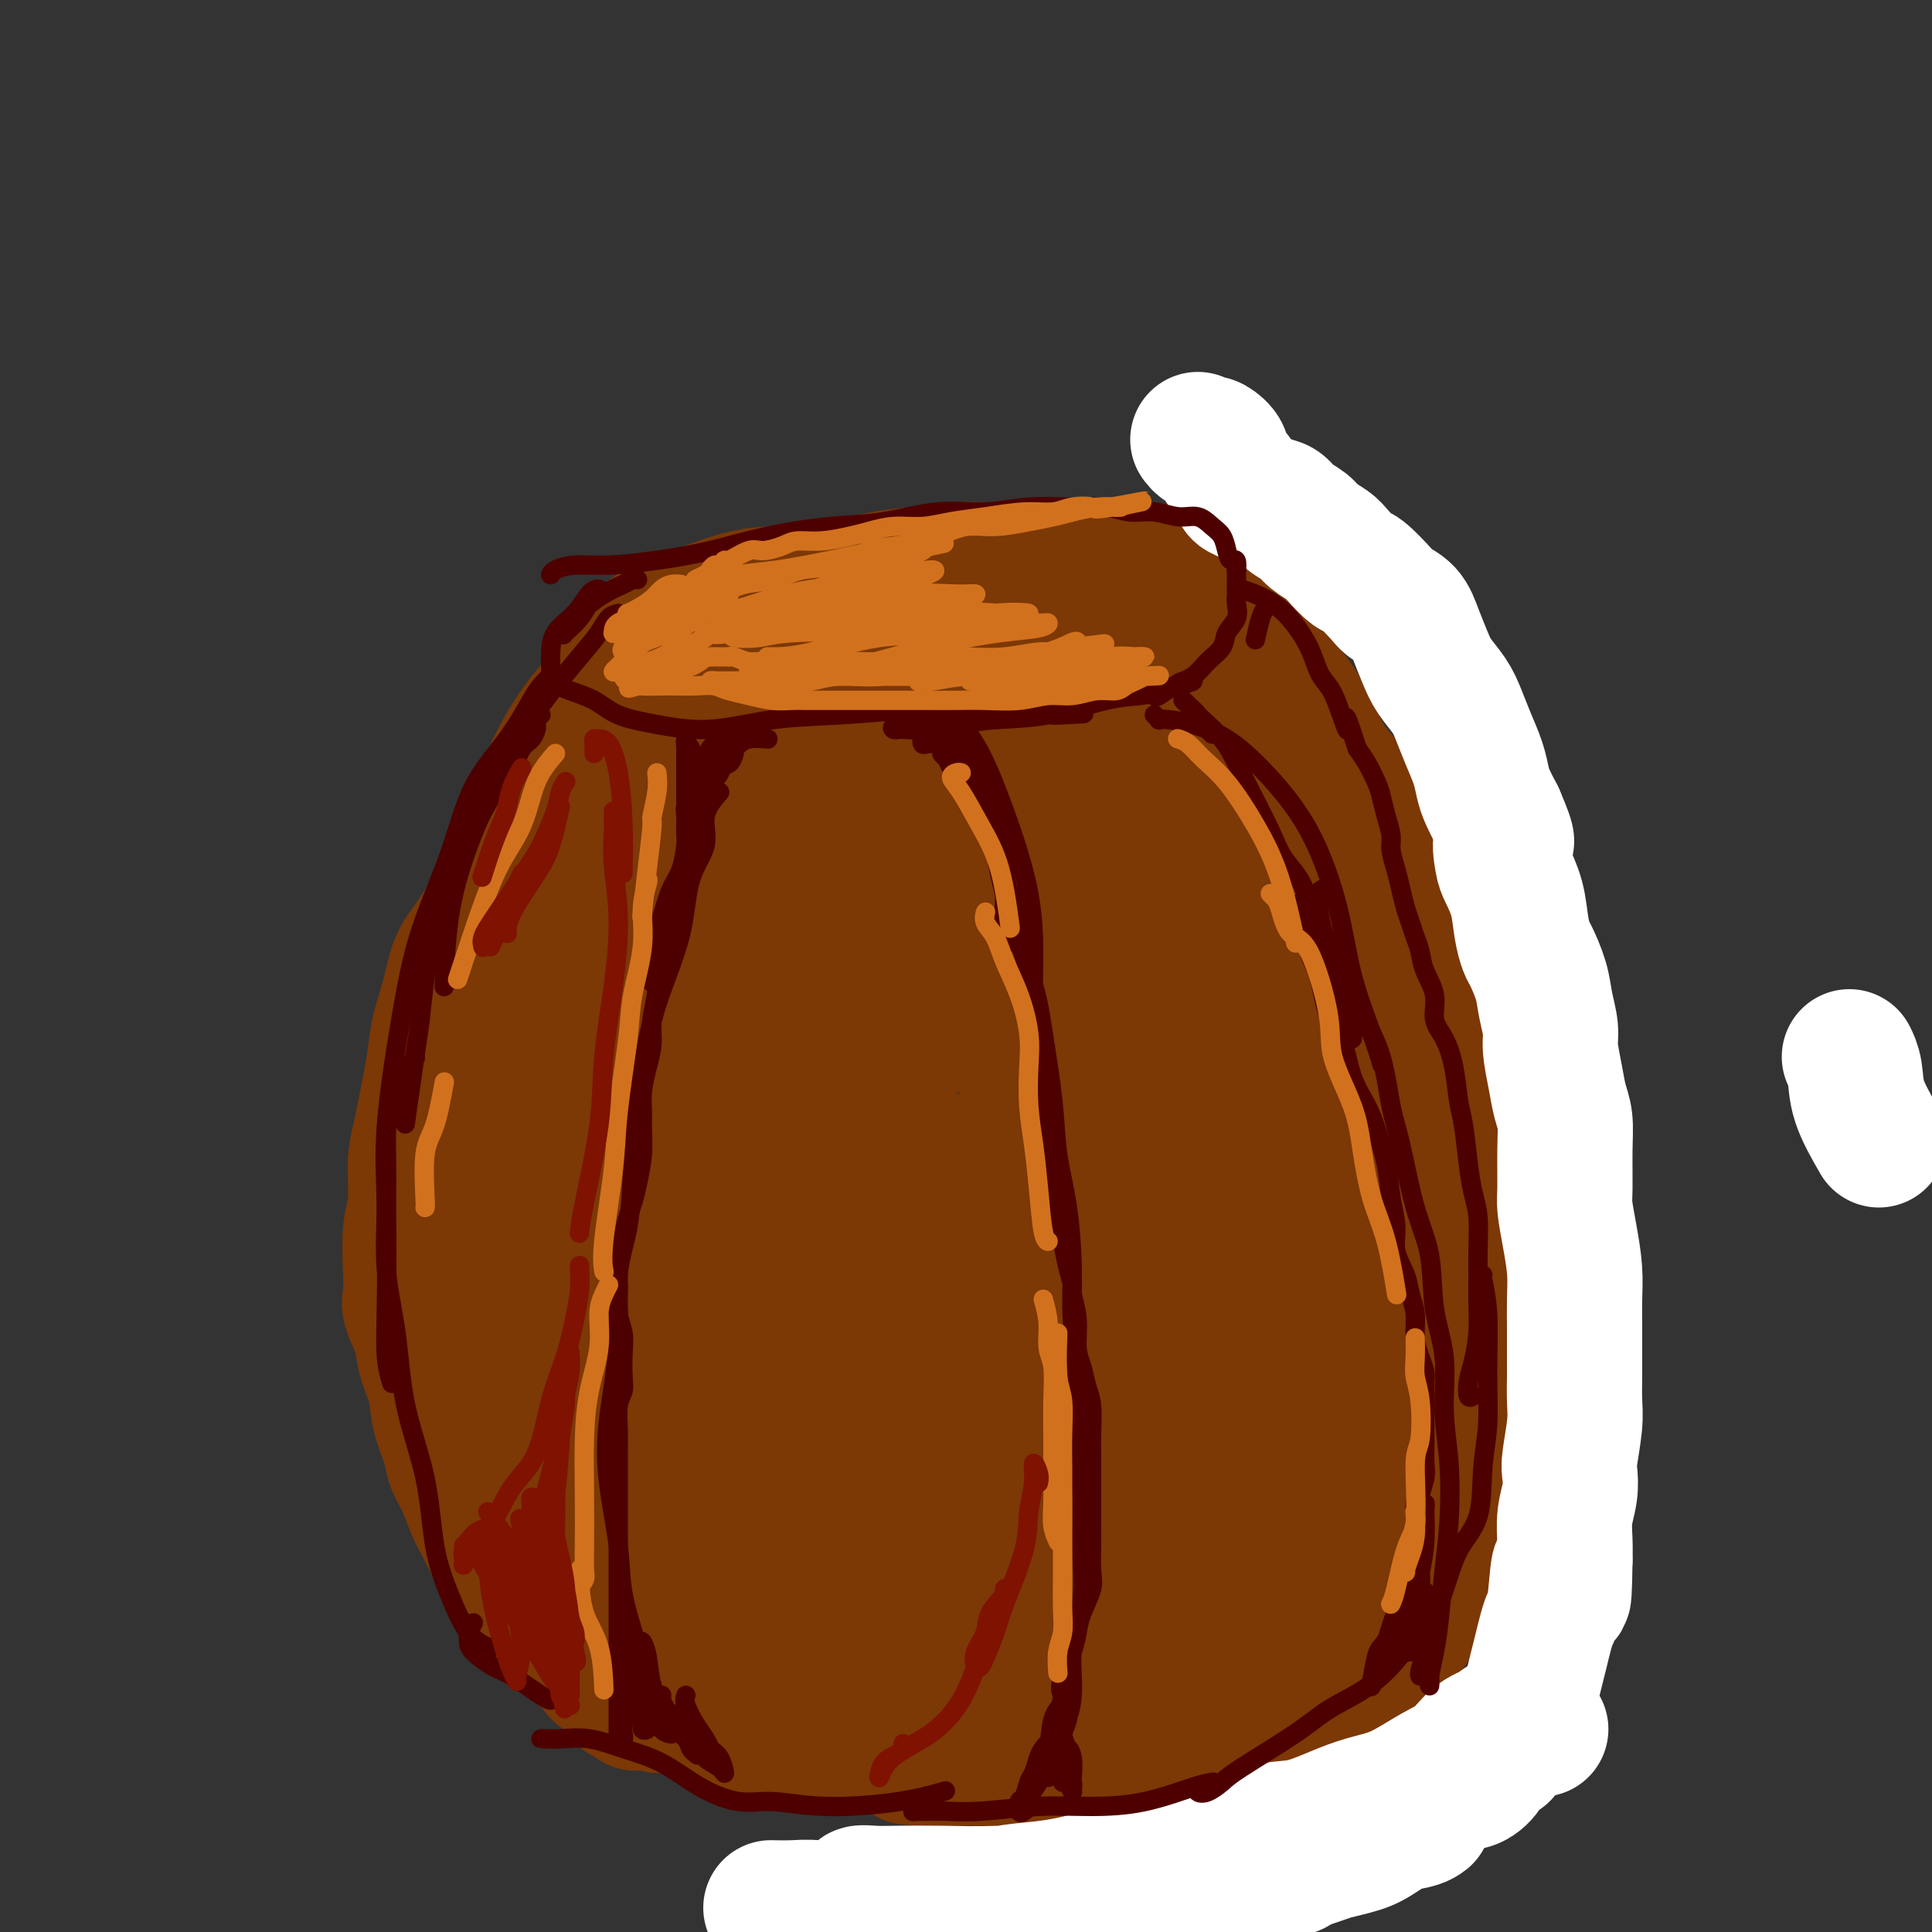 <svg viewBox='0 0 400 400' version='1.1' xmlns='http://www.w3.org/2000/svg' xmlns:xlink='http://www.w3.org/1999/xlink'><rect x="0" y="0" width="400" height="400" fill="#333333" stroke="none"/><g fill='none' stroke='rgb(124,56,5)' stroke-width='28' stroke-linecap='round' stroke-linejoin='round'><path d='M132,134c0.787,-0.725 1.575,-1.450 2,-2c0.425,-0.550 0.488,-0.926 1,-1c0.512,-0.074 1.473,0.153 2,0c0.527,-0.153 0.618,-0.688 2,-1c1.382,-0.312 4.054,-0.402 6,-1c1.946,-0.598 3.167,-1.704 5,-2c1.833,-0.296 4.278,0.218 7,0c2.722,-0.218 5.720,-1.167 9,-2c3.280,-0.833 6.843,-1.551 10,-2c3.157,-0.449 5.907,-0.628 9,-1c3.093,-0.372 6.530,-0.938 9,-1c2.470,-0.062 3.974,0.379 7,0c3.026,-0.379 7.576,-1.577 11,-2c3.424,-0.423 5.724,-0.071 8,0c2.276,0.071 4.528,-0.138 7,0c2.472,0.138 5.164,0.624 7,1c1.836,0.376 2.817,0.640 4,1c1.183,0.360 2.568,0.814 4,1c1.432,0.186 2.910,0.103 4,0c1.090,-0.103 1.793,-0.227 2,0c0.207,0.227 -0.082,0.804 0,1c0.082,0.196 0.536,0.011 0,0c-0.536,-0.011 -2.064,0.152 -3,0c-0.936,-0.152 -1.282,-0.619 -2,-1c-0.718,-0.381 -1.807,-0.677 -3,-1c-1.193,-0.323 -2.491,-0.675 -4,-1c-1.509,-0.325 -3.229,-0.623 -5,-1c-1.771,-0.377 -3.592,-0.832 -6,-1c-2.408,-0.168 -5.402,-0.048 -9,0c-3.598,0.048 -7.799,0.024 -12,0'/><path d='M204,118c-7.769,-0.380 -6.190,0.672 -7,1c-0.810,0.328 -4.009,-0.066 -7,0c-2.991,0.066 -5.775,0.591 -8,1c-2.225,0.409 -3.892,0.700 -6,1c-2.108,0.300 -4.657,0.608 -7,1c-2.343,0.392 -4.481,0.866 -6,1c-1.519,0.134 -2.419,-0.073 -4,0c-1.581,0.073 -3.844,0.427 -6,1c-2.156,0.573 -4.205,1.366 -6,2c-1.795,0.634 -3.336,1.110 -5,2c-1.664,0.890 -3.451,2.193 -5,3c-1.549,0.807 -2.860,1.119 -4,2c-1.140,0.881 -2.109,2.330 -3,3c-0.891,0.670 -1.705,0.560 -2,1c-0.295,0.440 -0.071,1.428 0,2c0.071,0.572 -0.011,0.727 0,1c0.011,0.273 0.115,0.666 1,1c0.885,0.334 2.551,0.611 4,1c1.449,0.389 2.682,0.889 4,1c1.318,0.111 2.722,-0.167 5,0c2.278,0.167 5.432,0.777 8,1c2.568,0.223 4.551,0.057 7,0c2.449,-0.057 5.365,-0.004 8,0c2.635,0.004 4.987,-0.040 8,0c3.013,0.040 6.685,0.165 9,0c2.315,-0.165 3.273,-0.619 6,-1c2.727,-0.381 7.221,-0.690 10,-1c2.779,-0.310 3.841,-0.622 6,-1c2.159,-0.378 5.414,-0.823 8,-1c2.586,-0.177 4.504,-0.086 6,0c1.496,0.086 2.570,0.167 4,0c1.430,-0.167 3.215,-0.584 5,-1'/><path d='M227,139c12.644,-0.724 5.755,-0.036 4,0c-1.755,0.036 1.623,-0.582 3,-1c1.377,-0.418 0.751,-0.638 1,-1c0.249,-0.362 1.371,-0.867 2,-1c0.629,-0.133 0.765,0.105 1,0c0.235,-0.105 0.570,-0.554 1,-1c0.430,-0.446 0.955,-0.890 1,-1c0.045,-0.110 -0.388,0.114 -1,0c-0.612,-0.114 -1.402,-0.567 -2,-1c-0.598,-0.433 -1.006,-0.845 -2,-1c-0.994,-0.155 -2.576,-0.054 -4,0c-1.424,0.054 -2.692,0.060 -5,0c-2.308,-0.060 -5.657,-0.186 -9,0c-3.343,0.186 -6.679,0.683 -10,1c-3.321,0.317 -6.626,0.452 -10,1c-3.374,0.548 -6.818,1.509 -10,2c-3.182,0.491 -6.101,0.513 -9,1c-2.899,0.487 -5.776,1.440 -9,2c-3.224,0.560 -6.794,0.727 -9,1c-2.206,0.273 -3.049,0.654 -5,1c-1.951,0.346 -5.011,0.658 -7,1c-1.989,0.342 -2.907,0.713 -4,1c-1.093,0.287 -2.359,0.491 -4,1c-1.641,0.509 -3.655,1.325 -5,2c-1.345,0.675 -2.019,1.210 -3,2c-0.981,0.790 -2.268,1.836 -3,3c-0.732,1.164 -0.909,2.444 -2,4c-1.091,1.556 -3.097,3.386 -5,5c-1.903,1.614 -3.705,3.011 -5,4c-1.295,0.989 -2.084,1.568 -3,3c-0.916,1.432 -1.958,3.716 -3,6'/><path d='M111,173c-4.038,5.050 -3.634,5.174 -4,6c-0.366,0.826 -1.502,2.354 -3,5c-1.498,2.646 -3.357,6.409 -5,9c-1.643,2.591 -3.069,4.011 -4,6c-0.931,1.989 -1.366,4.549 -2,7c-0.634,2.451 -1.466,4.794 -2,7c-0.534,2.206 -0.769,4.273 -1,6c-0.231,1.727 -0.458,3.112 -1,6c-0.542,2.888 -1.399,7.279 -2,10c-0.601,2.721 -0.945,3.772 -1,6c-0.055,2.228 0.180,5.634 0,8c-0.180,2.366 -0.773,3.693 -1,6c-0.227,2.307 -0.087,5.595 0,8c0.087,2.405 0.121,3.927 0,5c-0.121,1.073 -0.399,1.699 0,3c0.399,1.301 1.473,3.278 2,5c0.527,1.722 0.508,3.188 1,5c0.492,1.812 1.497,3.971 2,6c0.503,2.029 0.505,3.929 1,6c0.495,2.071 1.483,4.314 2,6c0.517,1.686 0.562,2.815 1,4c0.438,1.185 1.268,2.425 2,4c0.732,1.575 1.366,3.486 2,5c0.634,1.514 1.269,2.631 2,4c0.731,1.369 1.557,2.989 2,4c0.443,1.011 0.503,1.412 1,2c0.497,0.588 1.432,1.364 2,2c0.568,0.636 0.768,1.133 1,2c0.232,0.867 0.495,2.105 1,3c0.505,0.895 1.253,1.448 2,2'/><path d='M109,331c2.515,4.737 1.303,2.579 1,2c-0.303,-0.579 0.304,0.423 1,1c0.696,0.577 1.480,0.731 2,1c0.520,0.269 0.774,0.653 1,1c0.226,0.347 0.424,0.658 1,1c0.576,0.342 1.529,0.717 2,1c0.471,0.283 0.458,0.475 1,1c0.542,0.525 1.638,1.384 2,2c0.362,0.616 -0.010,0.991 0,1c0.010,0.009 0.402,-0.347 1,0c0.598,0.347 1.403,1.399 2,2c0.597,0.601 0.987,0.752 1,1c0.013,0.248 -0.351,0.592 0,1c0.351,0.408 1.418,0.879 2,1c0.582,0.121 0.678,-0.108 1,0c0.322,0.108 0.870,0.555 1,1c0.130,0.445 -0.159,0.890 0,1c0.159,0.110 0.764,-0.115 1,0c0.236,0.115 0.102,0.569 0,1c-0.102,0.431 -0.172,0.837 0,1c0.172,0.163 0.586,0.081 1,0'/><path d='M130,351c3.201,3.110 0.702,0.885 0,0c-0.702,-0.885 0.393,-0.430 1,0c0.607,0.430 0.728,0.833 1,1c0.272,0.167 0.697,0.096 1,0c0.303,-0.096 0.485,-0.219 1,0c0.515,0.219 1.364,0.779 2,1c0.636,0.221 1.060,0.102 2,0c0.940,-0.102 2.398,-0.186 4,0c1.602,0.186 3.350,0.642 5,1c1.650,0.358 3.203,0.618 5,1c1.797,0.382 3.837,0.887 6,1c2.163,0.113 4.447,-0.165 6,0c1.553,0.165 2.373,0.773 4,1c1.627,0.227 4.059,0.072 6,0c1.941,-0.072 3.389,-0.060 5,0c1.611,0.060 3.385,0.167 5,0c1.615,-0.167 3.072,-0.609 5,-1c1.928,-0.391 4.329,-0.732 6,-1c1.671,-0.268 2.614,-0.464 4,-1c1.386,-0.536 3.216,-1.414 5,-2c1.784,-0.586 3.522,-0.882 5,-1c1.478,-0.118 2.694,-0.059 4,0c1.306,0.059 2.701,0.118 4,0c1.299,-0.118 2.503,-0.412 4,-1c1.497,-0.588 3.288,-1.471 5,-2c1.712,-0.529 3.346,-0.705 5,-1c1.654,-0.295 3.330,-0.708 5,-1c1.670,-0.292 3.334,-0.463 5,-1c1.666,-0.537 3.333,-1.439 5,-2c1.667,-0.561 3.333,-0.780 5,-1'/><path d='M251,342c10.882,-2.730 4.588,-2.055 3,-2c-1.588,0.055 1.531,-0.509 3,-1c1.469,-0.491 1.289,-0.909 2,-1c0.711,-0.091 2.312,0.144 3,0c0.688,-0.144 0.463,-0.668 1,-1c0.537,-0.332 1.835,-0.471 3,-1c1.165,-0.529 2.196,-1.447 3,-2c0.804,-0.553 1.381,-0.741 2,-1c0.619,-0.259 1.281,-0.591 2,-1c0.719,-0.409 1.497,-0.896 2,-1c0.503,-0.104 0.731,0.176 1,0c0.269,-0.176 0.578,-0.809 1,-1c0.422,-0.191 0.956,0.059 1,0c0.044,-0.059 -0.403,-0.427 0,-1c0.403,-0.573 1.655,-1.350 2,-2c0.345,-0.650 -0.216,-1.174 0,-2c0.216,-0.826 1.209,-1.954 2,-3c0.791,-1.046 1.380,-2.008 2,-3c0.620,-0.992 1.270,-2.013 2,-4c0.730,-1.987 1.541,-4.941 2,-7c0.459,-2.059 0.568,-3.222 1,-5c0.432,-1.778 1.189,-4.171 2,-6c0.811,-1.829 1.678,-3.094 2,-5c0.322,-1.906 0.101,-4.455 0,-6c-0.101,-1.545 -0.082,-2.088 0,-3c0.082,-0.912 0.228,-2.193 0,-4c-0.228,-1.807 -0.831,-4.140 -1,-6c-0.169,-1.860 0.094,-3.246 0,-5c-0.094,-1.754 -0.547,-3.877 -1,-6'/><path d='M291,262c-0.491,-5.943 -0.720,-5.801 -1,-7c-0.280,-1.199 -0.612,-3.738 -1,-6c-0.388,-2.262 -0.832,-4.248 -1,-6c-0.168,-1.752 -0.058,-3.269 0,-4c0.058,-0.731 0.066,-0.676 0,-2c-0.066,-1.324 -0.206,-4.027 -1,-6c-0.794,-1.973 -2.243,-3.216 -3,-5c-0.757,-1.784 -0.823,-4.108 -1,-5c-0.177,-0.892 -0.467,-0.351 -1,-1c-0.533,-0.649 -1.311,-2.486 -2,-4c-0.689,-1.514 -1.289,-2.704 -2,-4c-0.711,-1.296 -1.534,-2.698 -2,-4c-0.466,-1.302 -0.575,-2.504 -1,-4c-0.425,-1.496 -1.165,-3.285 -2,-5c-0.835,-1.715 -1.765,-3.357 -2,-5c-0.235,-1.643 0.225,-3.286 0,-5c-0.225,-1.714 -1.133,-3.500 -2,-5c-0.867,-1.500 -1.692,-2.715 -2,-4c-0.308,-1.285 -0.099,-2.639 -1,-4c-0.901,-1.361 -2.913,-2.727 -4,-4c-1.087,-1.273 -1.250,-2.452 -2,-4c-0.750,-1.548 -2.088,-3.465 -3,-5c-0.912,-1.535 -1.399,-2.690 -2,-4c-0.601,-1.310 -1.318,-2.777 -2,-4c-0.682,-1.223 -1.330,-2.203 -2,-4c-0.670,-1.797 -1.363,-4.411 -2,-6c-0.637,-1.589 -1.218,-2.154 -2,-3c-0.782,-0.846 -1.764,-1.974 -3,-3c-1.236,-1.026 -2.726,-1.949 -4,-3c-1.274,-1.051 -2.331,-2.230 -3,-3c-0.669,-0.770 -0.949,-1.130 -2,-2c-1.051,-0.870 -2.872,-2.248 -4,-3c-1.128,-0.752 -1.564,-0.876 -2,-1'/><path d='M229,127c-3.365,-2.486 -2.776,-1.202 -3,-1c-0.224,0.202 -1.260,-0.678 -2,-1c-0.740,-0.322 -1.183,-0.087 -2,0c-0.817,0.087 -2.008,0.026 -3,0c-0.992,-0.026 -1.785,-0.017 -3,0c-1.215,0.017 -2.853,0.044 -4,0c-1.147,-0.044 -1.803,-0.157 -4,0c-2.197,0.157 -5.936,0.584 -9,1c-3.064,0.416 -5.452,0.823 -8,1c-2.548,0.177 -5.257,0.126 -8,0c-2.743,-0.126 -5.519,-0.326 -8,0c-2.481,0.326 -4.666,1.179 -7,2c-2.334,0.821 -4.816,1.609 -7,2c-2.184,0.391 -4.071,0.383 -6,1c-1.929,0.617 -3.901,1.857 -6,3c-2.099,1.143 -4.325,2.187 -6,3c-1.675,0.813 -2.800,1.394 -5,3c-2.200,1.606 -5.474,4.238 -8,7c-2.526,2.762 -4.305,5.653 -6,8c-1.695,2.347 -3.306,4.151 -5,7c-1.694,2.849 -3.471,6.743 -5,10c-1.529,3.257 -2.810,5.878 -4,9c-1.190,3.122 -2.289,6.744 -3,9c-0.711,2.256 -1.036,3.147 -1,4c0.036,0.853 0.431,1.669 1,2c0.569,0.331 1.312,0.177 2,0c0.688,-0.177 1.320,-0.376 2,-1c0.680,-0.624 1.409,-1.672 2,-3c0.591,-1.328 1.044,-2.934 2,-5c0.956,-2.066 2.416,-4.590 4,-8c1.584,-3.410 3.292,-7.705 5,-12'/><path d='M124,168c3.780,-6.893 5.730,-9.625 8,-13c2.270,-3.375 4.858,-7.391 7,-10c2.142,-2.609 3.836,-3.810 5,-5c1.164,-1.190 1.796,-2.368 2,-3c0.204,-0.632 -0.020,-0.717 0,-1c0.020,-0.283 0.285,-0.762 0,-1c-0.285,-0.238 -1.118,-0.234 -2,0c-0.882,0.234 -1.811,0.699 -3,1c-1.189,0.301 -2.637,0.440 -4,1c-1.363,0.560 -2.641,1.542 -4,2c-1.359,0.458 -2.798,0.393 -4,1c-1.202,0.607 -2.168,1.887 -4,4c-1.832,2.113 -4.529,5.059 -7,9c-2.471,3.941 -4.716,8.878 -7,14c-2.284,5.122 -4.606,10.431 -7,16c-2.394,5.569 -4.860,11.400 -6,17c-1.140,5.600 -0.955,10.970 -1,14c-0.045,3.030 -0.320,3.720 0,5c0.320,1.280 1.235,3.149 2,4c0.765,0.851 1.381,0.685 2,0c0.619,-0.685 1.240,-1.889 2,-4c0.760,-2.111 1.660,-5.128 3,-9c1.340,-3.872 3.121,-8.597 5,-14c1.879,-5.403 3.857,-11.484 7,-18c3.143,-6.516 7.451,-13.468 11,-19c3.549,-5.532 6.338,-9.645 9,-13c2.662,-3.355 5.198,-5.951 7,-8c1.802,-2.049 2.870,-3.552 3,-4c0.130,-0.448 -0.677,0.158 -2,2c-1.323,1.842 -3.161,4.921 -5,8'/><path d='M141,144c-2.721,3.601 -6.025,7.603 -10,14c-3.975,6.397 -8.621,15.189 -13,27c-4.379,11.811 -8.493,26.640 -11,39c-2.507,12.360 -3.409,22.252 -3,31c0.409,8.748 2.130,16.354 4,22c1.870,5.646 3.891,9.334 6,12c2.109,2.666 4.308,4.310 6,5c1.692,0.690 2.877,0.424 4,0c1.123,-0.424 2.185,-1.007 3,-5c0.815,-3.993 1.381,-11.395 2,-19c0.619,-7.605 1.289,-15.414 2,-24c0.711,-8.586 1.464,-17.950 2,-26c0.536,-8.050 0.856,-14.786 1,-20c0.144,-5.214 0.114,-8.904 -1,-12c-1.114,-3.096 -3.310,-5.596 -5,-6c-1.690,-0.404 -2.873,1.290 -5,4c-2.127,2.710 -5.199,6.436 -8,12c-2.801,5.564 -5.330,12.966 -7,21c-1.670,8.034 -2.481,16.699 -2,25c0.481,8.301 2.252,16.237 4,24c1.748,7.763 3.472,15.352 6,23c2.528,7.648 5.861,15.355 8,21c2.139,5.645 3.086,9.227 5,12c1.914,2.773 4.795,4.736 7,6c2.205,1.264 3.734,1.827 5,1c1.266,-0.827 2.267,-3.045 3,-6c0.733,-2.955 1.196,-6.648 1,-10c-0.196,-3.352 -1.053,-6.362 -2,-13c-0.947,-6.638 -1.986,-16.902 -3,-22c-1.014,-5.098 -2.004,-5.028 -3,-4c-0.996,1.028 -1.998,3.014 -3,5'/><path d='M134,281c-0.870,2.543 -1.547,6.401 -2,11c-0.453,4.599 -0.684,9.941 0,15c0.684,5.059 2.283,9.836 5,15c2.717,5.164 6.551,10.715 9,14c2.449,3.285 3.514,4.305 6,6c2.486,1.695 6.394,4.065 9,5c2.606,0.935 3.910,0.433 5,-1c1.090,-1.433 1.965,-3.799 2,-6c0.035,-2.201 -0.769,-4.238 -2,-7c-1.231,-2.762 -2.889,-6.248 -5,-8c-2.111,-1.752 -4.674,-1.771 -7,-1c-2.326,0.771 -4.415,2.332 -6,4c-1.585,1.668 -2.666,3.444 -3,5c-0.334,1.556 0.080,2.893 1,4c0.920,1.107 2.345,1.985 5,3c2.655,1.015 6.541,2.167 10,3c3.459,0.833 6.490,1.346 10,2c3.510,0.654 7.497,1.448 11,2c3.503,0.552 6.522,0.863 10,1c3.478,0.137 7.415,0.102 11,0c3.585,-0.102 6.819,-0.270 10,-1c3.181,-0.730 6.309,-2.021 9,-3c2.691,-0.979 4.944,-1.647 7,-2c2.056,-0.353 3.914,-0.391 6,-1c2.086,-0.609 4.400,-1.788 7,-3c2.600,-1.212 5.486,-2.456 8,-4c2.514,-1.544 4.654,-3.386 7,-5c2.346,-1.614 4.897,-3.000 7,-4c2.103,-1.000 3.759,-1.615 5,-2c1.241,-0.385 2.069,-0.538 3,-1c0.931,-0.462 1.966,-1.231 3,-2'/><path d='M275,320c6.482,-3.257 2.688,-0.900 2,0c-0.688,0.900 1.731,0.343 3,0c1.269,-0.343 1.390,-0.472 2,-1c0.610,-0.528 1.710,-1.455 2,-2c0.290,-0.545 -0.230,-0.709 0,-1c0.230,-0.291 1.212,-0.710 2,-1c0.788,-0.290 1.384,-0.452 2,-1c0.616,-0.548 1.251,-1.484 2,-2c0.749,-0.516 1.611,-0.613 2,-1c0.389,-0.387 0.303,-1.064 1,-2c0.697,-0.936 2.176,-2.129 3,-3c0.824,-0.871 0.991,-1.418 1,-2c0.009,-0.582 -0.141,-1.198 0,-2c0.141,-0.802 0.574,-1.789 1,-3c0.426,-1.211 0.846,-2.647 1,-4c0.154,-1.353 0.041,-2.622 0,-4c-0.041,-1.378 -0.011,-2.866 0,-4c0.011,-1.134 0.002,-1.916 0,-3c-0.002,-1.084 0.001,-2.471 0,-4c-0.001,-1.529 -0.008,-3.202 0,-5c0.008,-1.798 0.032,-3.722 0,-5c-0.032,-1.278 -0.119,-1.910 0,-3c0.119,-1.090 0.445,-2.636 0,-4c-0.445,-1.364 -1.659,-2.544 -2,-4c-0.341,-1.456 0.193,-3.189 0,-5c-0.193,-1.811 -1.112,-3.701 -2,-5c-0.888,-1.299 -1.743,-2.008 -2,-3c-0.257,-0.992 0.086,-2.266 0,-4c-0.086,-1.734 -0.600,-3.928 -1,-6c-0.400,-2.072 -0.686,-4.020 -1,-6c-0.314,-1.980 -0.657,-3.990 -1,-6'/><path d='M290,224c-1.750,-6.913 -1.625,-4.696 -2,-5c-0.375,-0.304 -1.250,-3.129 -2,-5c-0.750,-1.871 -1.374,-2.788 -2,-4c-0.626,-1.212 -1.252,-2.718 -2,-5c-0.748,-2.282 -1.618,-5.341 -2,-7c-0.382,-1.659 -0.277,-1.920 -1,-3c-0.723,-1.080 -2.275,-2.980 -3,-5c-0.725,-2.020 -0.622,-4.161 -1,-6c-0.378,-1.839 -1.237,-3.376 -2,-5c-0.763,-1.624 -1.431,-3.334 -2,-5c-0.569,-1.666 -1.041,-3.286 -2,-5c-0.959,-1.714 -2.406,-3.521 -3,-5c-0.594,-1.479 -0.334,-2.630 -1,-4c-0.666,-1.370 -2.259,-2.960 -3,-4c-0.741,-1.040 -0.631,-1.529 -1,-3c-0.369,-1.471 -1.217,-3.922 -2,-6c-0.783,-2.078 -1.502,-3.781 -2,-5c-0.498,-1.219 -0.777,-1.955 -1,-3c-0.223,-1.045 -0.392,-2.401 -1,-4c-0.608,-1.599 -1.656,-3.441 -2,-5c-0.344,-1.559 0.015,-2.833 0,-4c-0.015,-1.167 -0.403,-2.226 -1,-3c-0.597,-0.774 -1.402,-1.264 -2,-2c-0.598,-0.736 -0.988,-1.717 -1,-2c-0.012,-0.283 0.353,0.131 1,1c0.647,0.869 1.575,2.192 2,3c0.425,0.808 0.345,1.102 1,2c0.655,0.898 2.044,2.399 3,4c0.956,1.601 1.478,3.300 2,5'/><path d='M258,134c1.835,2.584 2.422,2.544 4,4c1.578,1.456 4.147,4.409 6,7c1.853,2.591 2.990,4.820 4,7c1.010,2.180 1.893,4.309 3,6c1.107,1.691 2.437,2.942 4,5c1.563,2.058 3.358,4.924 5,7c1.642,2.076 3.130,3.363 4,5c0.870,1.637 1.122,3.623 2,6c0.878,2.377 2.382,5.143 3,8c0.618,2.857 0.349,5.804 1,8c0.651,2.196 2.220,3.639 3,6c0.780,2.361 0.769,5.640 1,8c0.231,2.360 0.703,3.803 1,6c0.297,2.197 0.418,5.149 1,8c0.582,2.851 1.624,5.601 2,8c0.376,2.399 0.087,4.448 0,7c-0.087,2.552 0.029,5.609 0,8c-0.029,2.391 -0.204,4.117 0,6c0.204,1.883 0.786,3.923 1,6c0.214,2.077 0.058,4.189 0,6c-0.058,1.811 -0.019,3.320 0,6c0.019,2.680 0.019,6.531 0,9c-0.019,2.469 -0.058,3.556 0,5c0.058,1.444 0.212,3.245 0,5c-0.212,1.755 -0.792,3.466 -1,5c-0.208,1.534 -0.045,2.893 0,4c0.045,1.107 -0.029,1.962 0,3c0.029,1.038 0.163,2.258 0,3c-0.163,0.742 -0.621,1.008 -1,2c-0.379,0.992 -0.680,2.712 -1,4c-0.320,1.288 -0.660,2.144 -1,3'/><path d='M299,315c-0.781,9.048 -0.733,4.169 -1,3c-0.267,-1.169 -0.850,1.371 -1,3c-0.150,1.629 0.133,2.347 0,3c-0.133,0.653 -0.682,1.241 -1,2c-0.318,0.759 -0.404,1.691 -1,3c-0.596,1.309 -1.702,2.997 -2,4c-0.298,1.003 0.212,1.321 0,2c-0.212,0.679 -1.147,1.719 -2,3c-0.853,1.281 -1.623,2.803 -2,4c-0.377,1.197 -0.362,2.068 -1,3c-0.638,0.932 -1.931,1.923 -3,3c-1.069,1.077 -1.915,2.239 -3,3c-1.085,0.761 -2.411,1.121 -4,2c-1.589,0.879 -3.443,2.276 -5,3c-1.557,0.724 -2.817,0.775 -4,1c-1.183,0.225 -2.289,0.625 -4,1c-1.711,0.375 -4.028,0.727 -6,1c-1.972,0.273 -3.598,0.469 -5,1c-1.402,0.531 -2.579,1.396 -4,2c-1.421,0.604 -3.085,0.945 -5,1c-1.915,0.055 -4.080,-0.178 -6,0c-1.920,0.178 -3.593,0.767 -5,1c-1.407,0.233 -2.546,0.111 -4,0c-1.454,-0.111 -3.224,-0.212 -5,0c-1.776,0.212 -3.560,0.736 -5,1c-1.440,0.264 -2.538,0.267 -4,0c-1.462,-0.267 -3.290,-0.804 -5,-1c-1.710,-0.196 -3.304,-0.053 -5,0c-1.696,0.053 -3.495,0.014 -5,0c-1.505,-0.014 -2.716,-0.004 -4,0c-1.284,0.004 -2.642,0.002 -4,0'/><path d='M193,364c-8.533,-0.023 -3.865,-0.580 -3,-1c0.865,-0.420 -2.074,-0.701 -4,-1c-1.926,-0.299 -2.840,-0.615 -4,-1c-1.160,-0.385 -2.565,-0.839 -4,-1c-1.435,-0.161 -2.900,-0.029 -4,0c-1.100,0.029 -1.835,-0.044 -3,0c-1.165,0.044 -2.758,0.205 -4,0c-1.242,-0.205 -2.131,-0.775 -3,-1c-0.869,-0.225 -1.717,-0.103 -3,0c-1.283,0.103 -3.001,0.187 -4,0c-0.999,-0.187 -1.278,-0.645 -2,-1c-0.722,-0.355 -1.885,-0.608 -3,-1c-1.115,-0.392 -2.182,-0.925 -3,-1c-0.818,-0.075 -1.389,0.306 -2,0c-0.611,-0.306 -1.264,-1.301 -2,-2c-0.736,-0.699 -1.556,-1.101 -2,-2c-0.444,-0.899 -0.512,-2.293 -1,-4c-0.488,-1.707 -1.398,-3.727 -2,-6c-0.602,-2.273 -0.897,-4.798 -1,-9c-0.103,-4.202 -0.013,-10.080 0,-14c0.013,-3.920 -0.050,-5.881 1,-14c1.050,-8.119 3.213,-22.397 4,-27c0.787,-4.603 0.199,0.470 2,-6c1.801,-6.470 5.990,-24.483 9,-35c3.010,-10.517 4.840,-13.540 7,-18c2.160,-4.460 4.651,-10.359 6,-15c1.349,-4.641 1.558,-8.025 2,-10c0.442,-1.975 1.119,-2.540 1,-3c-0.119,-0.460 -1.032,-0.816 -2,0c-0.968,0.816 -1.991,2.805 -3,6c-1.009,3.195 -2.005,7.598 -3,12'/><path d='M163,209c-2.621,8.521 -5.173,20.823 -7,33c-1.827,12.177 -2.930,24.228 -3,36c-0.070,11.772 0.894,23.267 3,33c2.106,9.733 5.356,17.706 8,22c2.644,4.294 4.684,4.909 7,5c2.316,0.091 4.909,-0.343 7,-3c2.091,-2.657 3.679,-7.538 5,-13c1.321,-5.462 2.375,-11.506 3,-19c0.625,-7.494 0.819,-16.438 1,-26c0.181,-9.562 0.347,-19.740 0,-28c-0.347,-8.260 -1.209,-14.600 -2,-18c-0.791,-3.400 -1.513,-3.858 -2,-4c-0.487,-0.142 -0.741,0.032 -1,2c-0.259,1.968 -0.523,5.731 -1,11c-0.477,5.269 -1.166,12.044 -2,21c-0.834,8.956 -1.813,20.092 -2,28c-0.187,7.908 0.416,12.588 2,18c1.584,5.412 4.147,11.557 7,14c2.853,2.443 5.997,1.184 9,-1c3.003,-2.184 5.866,-5.292 9,-10c3.134,-4.708 6.541,-11.015 10,-18c3.459,-6.985 6.970,-14.648 9,-22c2.030,-7.352 2.577,-14.392 3,-20c0.423,-5.608 0.721,-9.784 0,-12c-0.721,-2.216 -2.463,-2.471 -4,-1c-1.537,1.471 -2.870,4.668 -5,9c-2.130,4.332 -5.055,9.800 -8,17c-2.945,7.200 -5.908,16.131 -8,26c-2.092,9.869 -3.312,20.677 -3,28c0.312,7.323 2.156,11.162 4,15'/><path d='M202,332c2.362,3.356 6.268,4.247 11,3c4.732,-1.247 10.289,-4.633 16,-9c5.711,-4.367 11.577,-9.714 16,-14c4.423,-4.286 7.405,-7.511 12,-14c4.595,-6.489 10.803,-16.241 13,-20c2.197,-3.759 0.383,-1.525 1,-4c0.617,-2.475 3.667,-9.658 4,-15c0.333,-5.342 -2.049,-8.842 -4,-11c-1.951,-2.158 -3.469,-2.975 -6,-2c-2.531,0.975 -6.073,3.741 -9,8c-2.927,4.259 -5.239,10.011 -8,16c-2.761,5.989 -5.972,12.215 -8,20c-2.028,7.785 -2.875,17.130 -3,23c-0.125,5.870 0.472,8.265 2,9c1.528,0.735 3.988,-0.190 7,-2c3.012,-1.810 6.575,-4.504 10,-9c3.425,-4.496 6.713,-10.795 10,-17c3.287,-6.205 6.573,-12.315 9,-19c2.427,-6.685 3.995,-13.944 4,-19c0.005,-5.056 -1.554,-7.907 -4,-10c-2.446,-2.093 -5.781,-3.427 -9,-3c-3.219,0.427 -6.324,2.615 -10,7c-3.676,4.385 -7.924,10.967 -11,16c-3.076,5.033 -4.980,8.515 -8,16c-3.020,7.485 -7.156,18.972 -10,26c-2.844,7.028 -4.395,9.598 -5,11c-0.605,1.402 -0.262,1.635 0,0c0.262,-1.635 0.443,-5.140 1,-10c0.557,-4.860 1.489,-11.076 3,-18c1.511,-6.924 3.599,-14.556 5,-24c1.401,-9.444 2.115,-20.698 2,-29c-0.115,-8.302 -1.057,-13.651 -2,-19'/><path d='M231,219c-0.973,-8.682 -3.406,-6.386 -6,-4c-2.594,2.386 -5.349,4.861 -9,10c-3.651,5.139 -8.199,12.941 -12,21c-3.801,8.059 -6.857,16.376 -9,27c-2.143,10.624 -3.373,23.556 -4,33c-0.627,9.444 -0.650,15.400 0,19c0.650,3.600 1.973,4.843 4,4c2.027,-0.843 4.757,-3.773 8,-9c3.243,-5.227 6.999,-12.753 11,-22c4.001,-9.247 8.248,-20.217 13,-33c4.752,-12.783 10.011,-27.379 14,-40c3.989,-12.621 6.709,-23.269 8,-32c1.291,-8.731 1.153,-15.547 -1,-20c-2.153,-4.453 -6.319,-6.544 -11,-6c-4.681,0.544 -9.875,3.721 -16,8c-6.125,4.279 -13.182,9.659 -20,17c-6.818,7.341 -13.398,16.644 -19,26c-5.602,9.356 -10.225,18.765 -13,25c-2.775,6.235 -3.702,9.296 -4,11c-0.298,1.704 0.032,2.052 1,1c0.968,-1.052 2.574,-3.502 5,-8c2.426,-4.498 5.671,-11.043 9,-19c3.329,-7.957 6.743,-17.327 10,-27c3.257,-9.673 6.359,-19.648 7,-28c0.641,-8.352 -1.179,-15.080 -4,-19c-2.821,-3.920 -6.643,-5.031 -12,-3c-5.357,2.031 -12.247,7.204 -17,11c-4.753,3.796 -7.367,6.213 -13,14c-5.633,7.787 -14.286,20.943 -19,30c-4.714,9.057 -5.490,14.016 -6,17c-0.510,2.984 -0.755,3.992 -1,5'/><path d='M125,228c-0.341,3.226 2.308,0.290 5,-4c2.692,-4.290 5.427,-9.934 9,-16c3.573,-6.066 7.985,-12.554 12,-20c4.015,-7.446 7.632,-15.851 10,-23c2.368,-7.149 3.488,-13.043 3,-17c-0.488,-3.957 -2.584,-5.976 -4,-6c-1.416,-0.024 -2.151,1.949 -3,5c-0.849,3.051 -1.812,7.181 -2,12c-0.188,4.819 0.399,10.328 2,17c1.601,6.672 4.216,14.507 9,21c4.784,6.493 11.738,11.645 18,14c6.262,2.355 11.834,1.913 18,0c6.166,-1.913 12.926,-5.299 20,-10c7.074,-4.701 14.461,-10.719 20,-16c5.539,-5.281 9.229,-9.825 11,-14c1.771,-4.175 1.622,-7.979 0,-10c-1.622,-2.021 -4.716,-2.258 -8,0c-3.284,2.258 -6.757,7.011 -10,13c-3.243,5.989 -6.257,13.213 -8,21c-1.743,7.787 -2.217,16.136 -2,24c0.217,7.864 1.124,15.243 3,20c1.876,4.757 4.721,6.891 7,8c2.279,1.109 3.993,1.194 7,0c3.007,-1.194 7.306,-3.665 10,-6c2.694,-2.335 3.783,-4.532 6,-8c2.217,-3.468 5.561,-8.205 7,-11c1.439,-2.795 0.974,-3.647 0,-3c-0.974,0.647 -2.457,2.792 -4,5c-1.543,2.208 -3.146,4.479 -4,7c-0.854,2.521 -0.958,5.292 0,7c0.958,1.708 2.979,2.354 5,3'/><path d='M262,241c1.841,0.059 3.942,-1.292 6,-3c2.058,-1.708 4.073,-3.772 6,-7c1.927,-3.228 3.767,-7.621 5,-11c1.233,-3.379 1.858,-5.743 1,-9c-0.858,-3.257 -3.199,-7.405 -6,-11c-2.801,-3.595 -6.064,-6.635 -10,-11c-3.936,-4.365 -8.546,-10.054 -13,-14c-4.454,-3.946 -8.750,-6.147 -14,-8c-5.250,-1.853 -11.452,-3.356 -16,-4c-4.548,-0.644 -7.442,-0.429 -14,1c-6.558,1.429 -16.781,4.071 -24,7c-7.219,2.929 -11.435,6.143 -15,9c-3.565,2.857 -6.479,5.356 -8,7c-1.521,1.644 -1.648,2.432 -1,3c0.648,0.568 2.070,0.917 5,0c2.930,-0.917 7.369,-3.098 12,-6c4.631,-2.902 9.454,-6.523 16,-11c6.546,-4.477 14.816,-9.810 21,-15c6.184,-5.190 10.281,-10.239 13,-13c2.719,-2.761 4.061,-3.236 5,-4c0.939,-0.764 1.477,-1.817 0,-1c-1.477,0.817 -4.967,3.502 -8,7c-3.033,3.498 -5.610,7.807 -9,13c-3.390,5.193 -7.595,11.269 -11,18c-3.405,6.731 -6.011,14.116 -8,19c-1.989,4.884 -3.363,7.268 -3,9c0.363,1.732 2.462,2.812 4,3c1.538,0.188 2.515,-0.517 6,-3c3.485,-2.483 9.477,-6.746 15,-11c5.523,-4.254 10.578,-8.501 14,-11c3.422,-2.499 5.211,-3.249 7,-4'/><path d='M238,180c6.010,-3.352 3.034,1.269 2,6c-1.034,4.731 -0.125,9.573 0,15c0.125,5.427 -0.533,11.437 0,17c0.533,5.563 2.256,10.677 4,14c1.744,3.323 3.508,4.856 6,7c2.492,2.144 5.712,4.898 7,6c1.288,1.102 0.644,0.551 0,0'/></g>
<g fill='none' stroke='rgb(255,255,255)' stroke-width='28' stroke-linecap='round' stroke-linejoin='round'><path d='M319,358c-1.778,-0.401 -3.556,-0.802 -5,-1c-1.444,-0.198 -2.554,-0.193 -3,0c-0.446,0.193 -0.228,0.573 -1,1c-0.772,0.427 -2.533,0.902 -4,2c-1.467,1.098 -2.640,2.821 -4,4c-1.360,1.179 -2.907,1.815 -5,3c-2.093,1.185 -4.731,2.918 -7,4c-2.269,1.082 -4.170,1.514 -6,2c-1.830,0.486 -3.590,1.027 -6,2c-2.410,0.973 -5.471,2.377 -8,3c-2.529,0.623 -4.528,0.463 -7,1c-2.472,0.537 -5.418,1.769 -9,3c-3.582,1.231 -7.799,2.461 -11,3c-3.201,0.539 -5.387,0.387 -8,1c-2.613,0.613 -5.654,1.993 -9,3c-3.346,1.007 -6.998,1.643 -10,2c-3.002,0.357 -5.353,0.437 -8,1c-2.647,0.563 -5.591,1.611 -8,2c-2.409,0.389 -4.284,0.119 -6,0c-1.716,-0.119 -3.275,-0.088 -5,0c-1.725,0.088 -3.617,0.234 -5,0c-1.383,-0.234 -2.257,-0.847 -3,-1c-0.743,-0.153 -1.355,0.155 -2,0c-0.645,-0.155 -1.325,-0.773 -1,-1c0.325,-0.227 1.653,-0.064 3,0c1.347,0.064 2.713,0.029 5,0c2.287,-0.029 5.494,-0.052 9,0c3.506,0.052 7.311,0.179 12,0c4.689,-0.179 10.262,-0.664 16,-1c5.738,-0.336 11.639,-0.525 17,-1c5.361,-0.475 10.180,-1.238 15,-2'/><path d='M255,388c14.526,-0.891 12.342,-1.119 14,-2c1.658,-0.881 7.158,-2.415 11,-4c3.842,-1.585 6.027,-3.222 8,-4c1.973,-0.778 3.733,-0.696 5,-1c1.267,-0.304 2.042,-0.994 2,-1c-0.042,-0.006 -0.902,0.672 -2,1c-1.098,0.328 -2.435,0.308 -4,1c-1.565,0.692 -3.359,2.097 -5,3c-1.641,0.903 -3.128,1.302 -6,2c-2.872,0.698 -7.129,1.693 -12,3c-4.871,1.307 -10.355,2.925 -16,4c-5.645,1.075 -11.450,1.609 -17,2c-5.550,0.391 -10.843,0.641 -16,1c-5.157,0.359 -10.177,0.828 -15,1c-4.823,0.172 -9.447,0.046 -13,0c-3.553,-0.046 -6.033,-0.012 -8,0c-1.967,0.012 -3.419,0.004 -4,0c-0.581,-0.004 -0.290,-0.002 0,0'/><path d='M389,236c-1.607,-2.792 -3.214,-5.583 -4,-8c-0.786,-2.417 -0.750,-4.458 -1,-6c-0.250,-1.542 -0.786,-2.583 -1,-3c-0.214,-0.417 -0.107,-0.208 0,0'/><path d='M248,91c0.323,0.410 0.645,0.820 1,1c0.355,0.180 0.741,0.130 1,0c0.259,-0.130 0.390,-0.339 1,0c0.610,0.339 1.700,1.227 2,2c0.300,0.773 -0.191,1.429 0,2c0.191,0.571 1.062,1.055 2,2c0.938,0.945 1.941,2.350 2,3c0.059,0.650 -0.825,0.544 0,1c0.825,0.456 3.361,1.473 5,2c1.639,0.527 2.383,0.564 3,1c0.617,0.436 1.109,1.270 2,2c0.891,0.730 2.182,1.356 3,2c0.818,0.644 1.161,1.308 2,2c0.839,0.692 2.172,1.414 3,2c0.828,0.586 1.151,1.035 2,2c0.849,0.965 2.223,2.445 3,3c0.777,0.555 0.956,0.184 2,1c1.044,0.816 2.951,2.819 4,4c1.049,1.181 1.239,1.540 2,2c0.761,0.460 2.095,1.021 3,2c0.905,0.979 1.383,2.375 2,4c0.617,1.625 1.372,3.480 2,5c0.628,1.520 1.127,2.706 2,4c0.873,1.294 2.118,2.696 3,4c0.882,1.304 1.401,2.512 2,4c0.599,1.488 1.276,3.258 2,5c0.724,1.742 1.493,3.457 2,5c0.507,1.543 0.752,2.916 1,4c0.248,1.084 0.499,1.881 1,3c0.501,1.119 1.250,2.559 2,4'/><path d='M310,169c3.174,7.420 1.610,4.970 1,5c-0.610,0.030 -0.265,2.540 0,4c0.265,1.460 0.451,1.869 1,3c0.549,1.131 1.460,2.983 2,5c0.540,2.017 0.708,4.197 1,6c0.292,1.803 0.709,3.227 1,4c0.291,0.773 0.455,0.893 1,2c0.545,1.107 1.469,3.201 2,5c0.531,1.799 0.667,3.303 1,5c0.333,1.697 0.864,3.586 1,5c0.136,1.414 -0.121,2.352 0,4c0.121,1.648 0.621,4.006 1,6c0.379,1.994 0.637,3.623 1,5c0.363,1.377 0.832,2.501 1,4c0.168,1.499 0.035,3.372 0,6c-0.035,2.628 0.029,6.011 0,8c-0.029,1.989 -0.151,2.585 0,4c0.151,1.415 0.576,3.649 1,6c0.424,2.351 0.846,4.819 1,7c0.154,2.181 0.041,4.074 0,6c-0.041,1.926 -0.010,3.884 0,6c0.010,2.116 -0.001,4.391 0,6c0.001,1.609 0.014,2.551 0,4c-0.014,1.449 -0.055,3.405 0,5c0.055,1.595 0.207,2.831 0,5c-0.207,2.169 -0.774,5.273 -1,7c-0.226,1.727 -0.113,2.079 0,3c0.113,0.921 0.226,2.412 0,4c-0.226,1.588 -0.792,3.274 -1,5c-0.208,1.726 -0.060,3.493 0,5c0.060,1.507 0.030,2.753 0,4'/><path d='M324,323c-0.179,14.222 -0.625,4.278 -1,2c-0.375,-2.278 -0.678,3.111 -1,6c-0.322,2.889 -0.664,3.279 -1,4c-0.336,0.721 -0.668,1.772 -1,3c-0.332,1.228 -0.666,2.633 -1,4c-0.334,1.367 -0.669,2.697 -1,4c-0.331,1.303 -0.657,2.579 -1,4c-0.343,1.421 -0.703,2.987 -1,4c-0.297,1.013 -0.531,1.474 -1,2c-0.469,0.526 -1.175,1.117 -2,2c-0.825,0.883 -1.771,2.059 -2,3c-0.229,0.941 0.260,1.648 0,2c-0.260,0.352 -1.269,0.350 -2,1c-0.731,0.650 -1.185,1.953 -2,3c-0.815,1.047 -1.991,1.838 -3,2c-1.009,0.162 -1.850,-0.305 -3,0c-1.150,0.305 -2.610,1.381 -4,2c-1.390,0.619 -2.709,0.781 -4,1c-1.291,0.219 -2.553,0.496 -4,1c-1.447,0.504 -3.077,1.235 -5,2c-1.923,0.765 -4.138,1.564 -6,2c-1.862,0.436 -3.371,0.507 -5,1c-1.629,0.493 -3.377,1.406 -5,2c-1.623,0.594 -3.122,0.867 -5,2c-1.878,1.133 -4.135,3.126 -6,4c-1.865,0.874 -3.338,0.629 -5,1c-1.662,0.371 -3.515,1.356 -5,2c-1.485,0.644 -2.604,0.946 -4,1c-1.396,0.054 -3.068,-0.139 -5,0c-1.932,0.139 -4.123,0.611 -6,1c-1.877,0.389 -3.438,0.694 -5,1'/><path d='M227,392c-5.529,1.399 -4.351,1.895 -5,2c-0.649,0.105 -3.124,-0.182 -5,0c-1.876,0.182 -3.154,0.833 -5,1c-1.846,0.167 -4.261,-0.151 -6,0c-1.739,0.151 -2.802,0.772 -4,1c-1.198,0.228 -2.530,0.062 -4,0c-1.470,-0.062 -3.078,-0.020 -5,0c-1.922,0.020 -4.158,0.020 -6,0c-1.842,-0.020 -3.289,-0.058 -5,0c-1.711,0.058 -3.685,0.212 -6,0c-2.315,-0.212 -4.971,-0.789 -7,-1c-2.029,-0.211 -3.431,-0.057 -5,0c-1.569,0.057 -3.305,0.016 -4,0c-0.695,-0.016 -0.347,-0.008 0,0'/></g>
<g fill='none' stroke='rgb(78,0,0)' stroke-width='4' stroke-linecap='round' stroke-linejoin='round'><path d='M132,120c-0.283,-0.077 -0.566,-0.153 -1,0c-0.434,0.153 -1.019,0.537 -2,1c-0.981,0.463 -2.358,1.005 -4,2c-1.642,0.995 -3.548,2.443 -5,4c-1.452,1.557 -2.448,3.224 -3,4c-0.552,0.776 -0.658,0.663 0,0c0.658,-0.663 2.080,-1.876 3,-3c0.920,-1.124 1.339,-2.160 2,-3c0.661,-0.840 1.564,-1.486 2,-2c0.436,-0.514 0.404,-0.897 0,-1c-0.404,-0.103 -1.180,0.075 -2,1c-0.820,0.925 -1.685,2.597 -3,4c-1.315,1.403 -3.081,2.537 -4,4c-0.919,1.463 -0.989,3.257 -1,5c-0.011,1.743 0.039,3.436 0,4c-0.039,0.564 -0.167,-0.002 0,0c0.167,0.002 0.628,0.570 1,1c0.372,0.430 0.654,0.720 1,1c0.346,0.280 0.758,0.550 2,1c1.242,0.450 3.316,1.080 5,2c1.684,0.920 2.977,2.128 5,3c2.023,0.872 4.774,1.407 8,2c3.226,0.593 6.927,1.245 11,1c4.073,-0.245 8.518,-1.387 13,-2c4.482,-0.613 9.002,-0.697 14,-1c4.998,-0.303 10.474,-0.823 14,-1c3.526,-0.177 5.103,-0.009 9,0c3.897,0.009 10.113,-0.140 14,0c3.887,0.140 5.443,0.570 7,1'/><path d='M218,148c11.489,-0.467 4.711,-0.133 2,0c-2.711,0.133 -1.356,0.067 0,0'/><path d='M194,149c-3.238,0.310 -6.476,0.620 -8,1c-1.524,0.380 -1.333,0.831 -1,1c0.333,0.169 0.807,0.056 1,0c0.193,-0.056 0.103,-0.054 1,0c0.897,0.054 2.780,0.162 5,0c2.220,-0.162 4.777,-0.593 7,-1c2.223,-0.407 4.111,-0.792 7,-1c2.889,-0.208 6.778,-0.241 11,-1c4.222,-0.759 8.776,-2.246 12,-3c3.224,-0.754 5.116,-0.777 7,-1c1.884,-0.223 3.758,-0.645 5,-1c1.242,-0.355 1.852,-0.641 3,-1c1.148,-0.359 2.834,-0.789 3,-1c0.166,-0.211 -1.189,-0.201 -2,0c-0.811,0.201 -1.079,0.593 -2,1c-0.921,0.407 -2.494,0.829 -3,1c-0.506,0.171 0.054,0.092 0,0c-0.054,-0.092 -0.723,-0.198 -1,0c-0.277,0.198 -0.160,0.699 0,1c0.160,0.301 0.365,0.401 1,0c0.635,-0.401 1.699,-1.304 3,-2c1.301,-0.696 2.840,-1.186 4,-2c1.160,-0.814 1.943,-1.951 3,-3c1.057,-1.049 2.388,-2.010 3,-3c0.612,-0.990 0.504,-2.008 1,-3c0.496,-0.992 1.597,-1.959 2,-3c0.403,-1.041 0.108,-2.155 0,-3c-0.108,-0.845 -0.029,-1.420 0,-2c0.029,-0.580 0.008,-1.166 0,-2c-0.008,-0.834 -0.004,-1.917 0,-3'/><path d='M256,118c0.288,-2.849 -0.491,-1.973 -1,-2c-0.509,-0.027 -0.746,-0.959 -1,-2c-0.254,-1.041 -0.524,-2.192 -1,-3c-0.476,-0.808 -1.158,-1.273 -2,-2c-0.842,-0.727 -1.843,-1.715 -3,-2c-1.157,-0.285 -2.469,0.134 -4,0c-1.531,-0.134 -3.281,-0.822 -5,-1c-1.719,-0.178 -3.408,0.153 -5,0c-1.592,-0.153 -3.089,-0.789 -5,-1c-1.911,-0.211 -4.236,0.003 -7,0c-2.764,-0.003 -5.965,-0.223 -9,0c-3.035,0.223 -5.903,0.888 -9,1c-3.097,0.112 -6.424,-0.328 -10,0c-3.576,0.328 -7.400,1.425 -11,2c-3.600,0.575 -6.975,0.627 -11,1c-4.025,0.373 -8.701,1.066 -13,2c-4.299,0.934 -8.220,2.109 -12,3c-3.780,0.891 -7.419,1.496 -11,2c-3.581,0.504 -7.103,0.906 -10,1c-2.897,0.094 -5.168,-0.119 -7,0c-1.832,0.119 -3.224,0.571 -4,1c-0.776,0.429 -0.936,0.837 -1,1c-0.064,0.163 -0.032,0.082 0,0'/><path d='M128,127c-0.689,0.174 -1.378,0.348 -2,1c-0.622,0.652 -1.177,1.781 -2,3c-0.823,1.219 -1.916,2.527 -4,5c-2.084,2.473 -5.161,6.111 -8,10c-2.839,3.889 -5.440,8.028 -8,13c-2.560,4.972 -5.078,10.776 -7,16c-1.922,5.224 -3.248,9.868 -4,15c-0.752,5.132 -0.929,10.752 -1,13c-0.071,2.248 -0.035,1.124 0,0'/><path d='M115,140c0.061,0.050 0.123,0.099 0,0c-0.123,-0.099 -0.430,-0.347 -1,0c-0.570,0.347 -1.402,1.288 -2,2c-0.598,0.712 -0.960,1.193 -2,3c-1.040,1.807 -2.756,4.939 -5,8c-2.244,3.061 -5.015,6.053 -7,10c-1.985,3.947 -3.183,8.851 -5,14c-1.817,5.149 -4.252,10.544 -6,16c-1.748,5.456 -2.809,10.972 -4,18c-1.191,7.028 -2.512,15.569 -3,22c-0.488,6.431 -0.145,10.754 0,17c0.145,6.246 0.090,14.417 0,20c-0.090,5.583 -0.217,8.580 0,11c0.217,2.420 0.776,4.263 1,5c0.224,0.737 0.112,0.369 0,0'/><path d='M86,219c-1.996,3.095 -3.992,6.190 -5,9c-1.008,2.810 -1.026,5.336 -1,9c0.026,3.664 0.098,8.465 0,13c-0.098,4.535 -0.364,8.804 0,13c0.364,4.196 1.360,8.320 2,13c0.640,4.680 0.925,9.915 2,15c1.075,5.085 2.939,10.022 4,15c1.061,4.978 1.318,9.999 2,14c0.682,4.001 1.791,6.981 3,10c1.209,3.019 2.520,6.077 4,8c1.480,1.923 3.129,2.710 4,3c0.871,0.290 0.963,0.083 1,0c0.037,-0.083 0.018,-0.041 0,0'/><path d='M98,336c-0.424,0.752 -0.847,1.504 -1,2c-0.153,0.496 -0.035,0.735 0,1c0.035,0.265 -0.012,0.554 0,1c0.012,0.446 0.084,1.048 1,2c0.916,0.952 2.676,2.255 4,3c1.324,0.745 2.210,0.932 4,2c1.790,1.068 4.482,3.018 6,4c1.518,0.982 1.862,0.995 2,1c0.138,0.005 0.069,0.003 0,0'/><path d='M115,360c-0.716,-0.001 -1.432,-0.002 -2,0c-0.568,0.002 -0.987,0.006 -1,0c-0.013,-0.006 0.381,-0.023 1,0c0.619,0.023 1.464,0.085 3,0c1.536,-0.085 3.764,-0.316 6,0c2.236,0.316 4.481,1.180 7,2c2.519,0.820 5.313,1.597 8,3c2.687,1.403 5.268,3.432 8,5c2.732,1.568 5.616,2.676 8,3c2.384,0.324 4.269,-0.134 7,0c2.731,0.134 6.309,0.861 11,1c4.691,0.139 10.494,-0.309 15,-1c4.506,-0.691 7.716,-1.626 9,-2c1.284,-0.374 0.642,-0.187 0,0'/><path d='M191,374c-0.921,0.423 -1.842,0.846 -2,1c-0.158,0.154 0.445,0.037 1,0c0.555,-0.037 1.060,0.004 2,0c0.940,-0.004 2.315,-0.055 4,0c1.685,0.055 3.679,0.215 7,0c3.321,-0.215 7.969,-0.804 12,-1c4.031,-0.196 7.445,-0.000 11,0c3.555,0.000 7.252,-0.196 11,-1c3.748,-0.804 7.548,-2.217 10,-3c2.452,-0.783 3.558,-0.938 4,-1c0.442,-0.062 0.221,-0.031 0,0'/><path d='M248,370c-0.147,0.374 -0.294,0.747 0,1c0.294,0.253 1.031,0.385 2,0c0.969,-0.385 2.172,-1.288 3,-2c0.828,-0.712 1.280,-1.234 4,-3c2.720,-1.766 7.707,-4.775 11,-7c3.293,-2.225 4.892,-3.664 7,-5c2.108,-1.336 4.726,-2.569 7,-4c2.274,-1.431 4.203,-3.060 6,-5c1.797,-1.940 3.461,-4.190 5,-6c1.539,-1.810 2.953,-3.180 4,-5c1.047,-1.820 1.728,-4.092 2,-5c0.272,-0.908 0.136,-0.454 0,0'/><path d='M290,342c0.267,-0.035 0.534,-0.069 1,0c0.466,0.069 1.130,0.243 2,-1c0.870,-1.243 1.945,-3.901 3,-6c1.055,-2.099 2.090,-3.638 3,-6c0.910,-2.362 1.693,-5.546 3,-8c1.307,-2.454 3.136,-4.177 4,-7c0.864,-2.823 0.764,-6.746 1,-10c0.236,-3.254 0.809,-5.839 1,-9c0.191,-3.161 -0.001,-6.900 0,-11c0.001,-4.100 0.196,-8.563 0,-12c-0.196,-3.437 -0.784,-5.848 -1,-7c-0.216,-1.152 -0.062,-1.043 0,-1c0.062,0.043 0.031,0.022 0,0'/><path d='M305,289c-0.400,0.257 -0.801,0.514 -1,0c-0.199,-0.514 -0.197,-1.799 0,-3c0.197,-1.201 0.588,-2.317 1,-4c0.412,-1.683 0.843,-3.934 1,-6c0.157,-2.066 0.039,-3.948 0,-6c-0.039,-2.052 0.001,-4.274 0,-6c-0.001,-1.726 -0.042,-2.955 0,-5c0.042,-2.045 0.166,-4.908 0,-7c-0.166,-2.092 -0.621,-3.415 -1,-5c-0.379,-1.585 -0.681,-3.432 -1,-6c-0.319,-2.568 -0.654,-5.858 -1,-8c-0.346,-2.142 -0.704,-3.135 -1,-5c-0.296,-1.865 -0.531,-4.603 -1,-7c-0.469,-2.397 -1.172,-4.455 -2,-6c-0.828,-1.545 -1.780,-2.577 -2,-4c-0.220,-1.423 0.292,-3.238 0,-5c-0.292,-1.762 -1.388,-3.471 -2,-5c-0.612,-1.529 -0.742,-2.877 -1,-4c-0.258,-1.123 -0.646,-2.022 -1,-3c-0.354,-0.978 -0.673,-2.037 -1,-3c-0.327,-0.963 -0.661,-1.832 -1,-3c-0.339,-1.168 -0.682,-2.636 -1,-4c-0.318,-1.364 -0.610,-2.623 -1,-4c-0.390,-1.377 -0.877,-2.870 -1,-4c-0.123,-1.130 0.119,-1.895 0,-3c-0.119,-1.105 -0.598,-2.550 -1,-4c-0.402,-1.450 -0.726,-2.904 -1,-4c-0.274,-1.096 -0.497,-1.834 -1,-3c-0.503,-1.166 -1.287,-2.762 -2,-4c-0.713,-1.238 -1.357,-2.119 -2,-3'/><path d='M281,155c-3.451,-10.869 -2.078,-5.042 -2,-4c0.078,1.042 -1.139,-2.703 -2,-5c-0.861,-2.297 -1.365,-3.147 -2,-4c-0.635,-0.853 -1.400,-1.711 -2,-3c-0.600,-1.289 -1.037,-3.011 -2,-5c-0.963,-1.989 -2.454,-4.246 -4,-6c-1.546,-1.754 -3.146,-3.006 -5,-4c-1.854,-0.994 -3.961,-1.729 -5,-2c-1.039,-0.271 -1.011,-0.077 -1,0c0.011,0.077 0.006,0.039 0,0'/><path d='M262,126c-0.311,0.400 -0.622,0.800 -1,2c-0.378,1.200 -0.822,3.200 -1,4c-0.178,0.800 -0.089,0.400 0,0'/><path d='M159,153c-1.455,-0.120 -2.909,-0.240 -4,0c-1.091,0.240 -1.818,0.839 -3,2c-1.182,1.161 -2.818,2.882 -4,5c-1.182,2.118 -1.911,4.631 -3,8c-1.089,3.369 -2.539,7.594 -4,13c-1.461,5.406 -2.932,11.994 -4,16c-1.068,4.006 -1.734,5.430 -2,6c-0.266,0.570 -0.133,0.285 0,0'/><path d='M149,164c-1.350,1.578 -2.700,3.157 -3,5c-0.300,1.843 0.450,3.952 0,6c-0.450,2.048 -2.099,4.035 -3,7c-0.901,2.965 -1.054,6.909 -2,11c-0.946,4.091 -2.686,8.328 -4,12c-1.314,3.672 -2.202,6.779 -3,11c-0.798,4.221 -1.504,9.555 -2,14c-0.496,4.445 -0.781,8.000 -1,12c-0.219,4.000 -0.372,8.443 -1,12c-0.628,3.557 -1.730,6.227 -2,10c-0.270,3.773 0.293,8.651 0,14c-0.293,5.349 -1.443,11.171 -2,16c-0.557,4.829 -0.522,8.664 0,13c0.522,4.336 1.531,9.173 2,13c0.469,3.827 0.400,6.643 1,10c0.600,3.357 1.871,7.253 3,11c1.129,3.747 2.117,7.345 3,10c0.883,2.655 1.661,4.369 3,5c1.339,0.631 3.240,0.180 4,0c0.760,-0.180 0.380,-0.090 0,0'/><path d='M142,351c-0.174,0.467 -0.348,0.935 0,2c0.348,1.065 1.217,2.729 2,4c0.783,1.271 1.480,2.150 2,3c0.520,0.850 0.863,1.671 1,2c0.137,0.329 0.069,0.164 0,0'/><path d='M195,148c0.346,0.030 0.691,0.060 1,0c0.309,-0.060 0.580,-0.211 1,0c0.420,0.211 0.988,0.782 2,2c1.012,1.218 2.466,3.081 4,6c1.534,2.919 3.147,6.895 5,12c1.853,5.105 3.947,11.340 5,17c1.053,5.660 1.066,10.744 1,15c-0.066,4.256 -0.210,7.684 0,10c0.210,2.316 0.774,3.519 1,4c0.226,0.481 0.113,0.241 0,0'/><path d='M206,174c-0.051,-0.006 -0.103,-0.011 0,1c0.103,1.011 0.360,3.039 1,6c0.640,2.961 1.662,6.854 3,11c1.338,4.146 2.992,8.545 4,12c1.008,3.455 1.370,5.965 2,10c0.630,4.035 1.527,9.596 2,14c0.473,4.404 0.523,7.652 1,11c0.477,3.348 1.381,6.796 2,11c0.619,4.204 0.955,9.162 1,13c0.045,3.838 -0.199,6.555 0,10c0.199,3.445 0.840,7.620 1,12c0.160,4.380 -0.161,8.967 0,13c0.161,4.033 0.805,7.511 1,11c0.195,3.489 -0.058,6.988 0,11c0.058,4.012 0.429,8.537 0,12c-0.429,3.463 -1.656,5.864 -2,9c-0.344,3.136 0.195,7.008 0,10c-0.195,2.992 -1.126,5.106 -2,7c-0.874,1.894 -1.692,3.570 -2,5c-0.308,1.430 -0.107,2.615 0,3c0.107,0.385 0.119,-0.031 0,-1c-0.119,-0.969 -0.370,-2.491 0,-4c0.370,-1.509 1.362,-3.007 2,-4c0.638,-0.993 0.924,-1.483 1,-2c0.076,-0.517 -0.057,-1.063 0,-1c0.057,0.063 0.302,0.735 0,2c-0.302,1.265 -1.153,3.123 -2,5c-0.847,1.877 -1.690,3.775 -2,5c-0.310,1.225 -0.089,1.779 0,2c0.089,0.221 0.044,0.111 0,0'/><path d='M239,148c0.454,0.418 0.909,0.837 1,1c0.091,0.163 -0.181,0.072 0,0c0.181,-0.072 0.816,-0.124 2,0c1.184,0.124 2.919,0.425 5,1c2.081,0.575 4.509,1.425 7,3c2.491,1.575 5.045,3.876 8,7c2.955,3.124 6.312,7.073 9,12c2.688,4.927 4.706,10.834 6,16c1.294,5.166 1.862,9.591 3,14c1.138,4.409 2.845,8.802 4,12c1.155,3.198 1.759,5.199 2,6c0.241,0.801 0.121,0.400 0,0'/><path d='M274,184c-0.408,0.196 -0.816,0.391 -1,1c-0.184,0.609 -0.145,1.631 0,3c0.145,1.369 0.395,3.086 1,5c0.605,1.914 1.565,4.027 3,7c1.435,2.973 3.346,6.806 5,10c1.654,3.194 3.053,5.749 4,9c0.947,3.251 1.443,7.199 2,10c0.557,2.801 1.176,4.457 2,8c0.824,3.543 1.852,8.975 3,13c1.148,4.025 2.416,6.643 3,10c0.584,3.357 0.483,7.451 1,11c0.517,3.549 1.652,6.552 2,10c0.348,3.448 -0.092,7.340 0,11c0.092,3.660 0.715,7.086 1,11c0.285,3.914 0.230,8.315 0,12c-0.230,3.685 -0.636,6.653 -1,10c-0.364,3.347 -0.686,7.071 -1,10c-0.314,2.929 -0.620,5.061 -1,7c-0.380,1.939 -0.834,3.685 -1,5c-0.166,1.315 -0.045,2.200 0,2c0.045,-0.200 0.013,-1.486 0,-2c-0.013,-0.514 -0.006,-0.257 0,0'/><path d='M297,338c-0.445,0.627 -0.890,1.254 -1,2c-0.110,0.746 0.114,1.612 0,2c-0.114,0.388 -0.567,0.300 -1,1c-0.433,0.700 -0.847,2.188 -1,3c-0.153,0.812 -0.044,0.946 0,1c0.044,0.054 0.022,0.027 0,0'/><path d='M143,170c-0.423,-0.722 -0.845,-1.444 -1,-2c-0.155,-0.556 -0.041,-0.946 0,-1c0.041,-0.054 0.011,0.228 0,0c-0.011,-0.228 -0.003,-0.966 0,-2c0.003,-1.034 0.001,-2.365 0,-3c-0.001,-0.635 -0.000,-0.575 0,-1c0.000,-0.425 -0.000,-1.334 0,-2c0.000,-0.666 0.000,-1.090 0,-2c-0.000,-0.910 -0.001,-2.307 0,-3c0.001,-0.693 0.004,-0.681 0,-1c-0.004,-0.319 -0.016,-0.968 0,-1c0.016,-0.032 0.059,0.551 0,1c-0.059,0.449 -0.220,0.762 0,1c0.220,0.238 0.820,0.402 1,1c0.180,0.598 -0.060,1.632 0,2c0.060,0.368 0.420,0.070 1,0c0.580,-0.070 1.380,0.086 2,0c0.620,-0.086 1.059,-0.416 2,-1c0.941,-0.584 2.384,-1.422 3,-2c0.616,-0.578 0.404,-0.894 1,-1c0.596,-0.106 1.998,-0.001 2,0c0.002,0.001 -1.397,-0.101 -2,0c-0.603,0.101 -0.409,0.406 -1,1c-0.591,0.594 -1.966,1.477 -3,2c-1.034,0.523 -1.727,0.687 -2,1c-0.273,0.313 -0.125,0.775 0,1c0.125,0.225 0.226,0.215 1,0c0.774,-0.215 2.221,-0.633 3,-1c0.779,-0.367 0.889,-0.684 1,-1'/><path d='M151,156c1.036,-0.428 1.124,-0.497 1,0c-0.124,0.497 -0.462,1.560 -1,2c-0.538,0.440 -1.276,0.256 -2,1c-0.724,0.744 -1.435,2.414 -2,3c-0.565,0.586 -0.985,0.087 -1,0c-0.015,-0.087 0.374,0.238 1,0c0.626,-0.238 1.489,-1.039 2,-2c0.511,-0.961 0.670,-2.081 1,-3c0.330,-0.919 0.831,-1.638 1,-2c0.169,-0.362 0.005,-0.369 -1,0c-1.005,0.369 -2.852,1.113 -4,2c-1.148,0.887 -1.599,1.917 -2,3c-0.401,1.083 -0.752,2.219 -1,3c-0.248,0.781 -0.392,1.207 0,1c0.392,-0.207 1.319,-1.048 2,-2c0.681,-0.952 1.114,-2.016 2,-3c0.886,-0.984 2.225,-1.887 3,-3c0.775,-1.113 0.985,-2.437 1,-3c0.015,-0.563 -0.167,-0.365 -1,0c-0.833,0.365 -2.318,0.899 -3,2c-0.682,1.101 -0.561,2.770 -1,4c-0.439,1.230 -1.438,2.020 -2,3c-0.562,0.980 -0.687,2.150 -1,3c-0.313,0.850 -0.815,1.380 -1,2c-0.185,0.620 -0.052,1.331 0,2c0.052,0.669 0.022,1.296 0,2c-0.022,0.704 -0.036,1.484 0,2c0.036,0.516 0.123,0.767 0,2c-0.123,1.233 -0.456,3.447 -1,5c-0.544,1.553 -1.298,2.444 -2,4c-0.702,1.556 -1.351,3.778 -2,6'/><path d='M137,190c-1.018,5.297 -0.062,4.541 0,5c0.062,0.459 -0.771,2.134 -1,4c-0.229,1.866 0.145,3.923 0,6c-0.145,2.077 -0.809,4.172 -1,6c-0.191,1.828 0.092,3.387 0,5c-0.092,1.613 -0.560,3.279 -1,5c-0.440,1.721 -0.853,3.496 -1,5c-0.147,1.504 -0.028,2.738 0,4c0.028,1.262 -0.034,2.553 0,4c0.034,1.447 0.164,3.050 0,5c-0.164,1.950 -0.622,4.247 -1,6c-0.378,1.753 -0.676,2.962 -1,4c-0.324,1.038 -0.675,1.904 -1,3c-0.325,1.096 -0.624,2.421 -1,4c-0.376,1.579 -0.829,3.412 -1,5c-0.171,1.588 -0.060,2.930 0,4c0.060,1.070 0.068,1.869 0,3c-0.068,1.131 -0.213,2.596 0,4c0.213,1.404 0.785,2.748 1,4c0.215,1.252 0.072,2.414 0,4c-0.072,1.586 -0.072,3.597 0,5c0.072,1.403 0.215,2.199 0,3c-0.215,0.801 -0.790,1.608 -1,3c-0.210,1.392 -0.056,3.368 0,5c0.056,1.632 0.015,2.919 0,4c-0.015,1.081 -0.004,1.954 0,3c0.004,1.046 0.001,2.264 0,3c-0.001,0.736 -0.000,0.991 0,2c0.000,1.009 0.000,2.772 0,4c-0.000,1.228 -0.000,1.922 0,3c0.000,1.078 0.000,2.539 0,4'/><path d='M128,319c0.000,9.326 0.000,3.642 0,2c0.000,-1.642 0.000,0.757 0,2c-0.000,1.243 -0.000,1.330 0,2c0.000,0.670 0.000,1.923 0,3c-0.000,1.077 -0.000,1.976 0,3c0.000,1.024 0.000,2.171 0,3c-0.000,0.829 -0.000,1.339 0,2c0.000,0.661 0.000,1.472 0,2c-0.000,0.528 -0.000,0.774 0,1c0.000,0.226 0.000,0.432 0,1c-0.000,0.568 -0.000,1.499 0,2c0.000,0.501 0.000,0.572 0,1c-0.000,0.428 -0.000,1.213 0,2c0.000,0.787 0.000,1.576 0,2c-0.000,0.424 -0.000,0.485 0,1c0.000,0.515 0.000,1.486 0,2c-0.000,0.514 -0.000,0.571 0,1c0.000,0.429 0.000,1.228 0,2c-0.000,0.772 -0.000,1.516 0,2c0.000,0.484 0.000,0.708 0,1c-0.000,0.292 -0.001,0.652 0,1c0.001,0.348 0.004,0.682 0,1c-0.004,0.318 -0.015,0.619 0,1c0.015,0.381 0.056,0.843 0,1c-0.056,0.157 -0.208,0.009 0,0c0.208,-0.009 0.777,0.121 1,0c0.223,-0.121 0.098,-0.494 0,-1c-0.098,-0.506 -0.171,-1.145 0,-2c0.171,-0.855 0.585,-1.928 1,-3'/><path d='M130,354c0.248,-1.097 -0.130,-1.838 0,-3c0.130,-1.162 0.770,-2.745 1,-4c0.230,-1.255 0.052,-2.183 0,-3c-0.052,-0.817 0.024,-1.522 0,-1c-0.024,0.522 -0.146,2.270 0,4c0.146,1.730 0.561,3.441 1,5c0.439,1.559 0.902,2.967 1,4c0.098,1.033 -0.169,1.692 0,2c0.169,0.308 0.774,0.265 1,0c0.226,-0.265 0.074,-0.752 0,-2c-0.074,-1.248 -0.069,-3.256 0,-5c0.069,-1.744 0.202,-3.224 0,-5c-0.202,-1.776 -0.740,-3.847 -1,-5c-0.260,-1.153 -0.244,-1.389 0,-1c0.244,0.389 0.714,1.401 1,3c0.286,1.599 0.388,3.785 1,6c0.612,2.215 1.734,4.458 2,6c0.266,1.542 -0.324,2.383 0,3c0.324,0.617 1.561,1.010 2,1c0.439,-0.010 0.079,-0.424 0,-1c-0.079,-0.576 0.121,-1.313 0,-2c-0.121,-0.687 -0.564,-1.324 -1,-2c-0.436,-0.676 -0.867,-1.391 -1,-2c-0.133,-0.609 0.030,-1.113 0,-1c-0.030,0.113 -0.254,0.842 0,2c0.254,1.158 0.986,2.743 2,4c1.014,1.257 2.312,2.185 3,3c0.688,0.815 0.768,1.519 1,2c0.232,0.481 0.616,0.741 1,1'/><path d='M144,363c1.130,1.284 0.455,-1.007 0,-2c-0.455,-0.993 -0.690,-0.688 -1,-1c-0.310,-0.312 -0.693,-1.242 -1,-2c-0.307,-0.758 -0.536,-1.346 -1,-2c-0.464,-0.654 -1.161,-1.374 -1,-1c0.161,0.374 1.182,1.844 2,3c0.818,1.156 1.432,1.999 2,3c0.568,1.001 1.088,2.161 2,3c0.912,0.839 2.215,1.356 3,2c0.785,0.644 1.053,1.416 1,1c-0.053,-0.416 -0.427,-2.020 -1,-3c-0.573,-0.980 -1.344,-1.334 -2,-2c-0.656,-0.666 -1.196,-1.642 -2,-2c-0.804,-0.358 -1.870,-0.096 -2,0c-0.130,0.096 0.677,0.028 1,0c0.323,-0.028 0.161,-0.014 0,0'/><path d='M193,153c-0.313,0.030 -0.627,0.060 -1,0c-0.373,-0.060 -0.806,-0.210 -1,0c-0.194,0.210 -0.148,0.779 0,1c0.148,0.221 0.398,0.093 1,0c0.602,-0.093 1.556,-0.150 2,0c0.444,0.150 0.378,0.508 1,1c0.622,0.492 1.931,1.119 3,2c1.069,0.881 1.899,2.017 3,3c1.101,0.983 2.474,1.813 3,3c0.526,1.187 0.206,2.731 0,4c-0.206,1.269 -0.296,2.265 0,3c0.296,0.735 0.978,1.210 1,1c0.022,-0.210 -0.617,-1.106 -1,-2c-0.383,-0.894 -0.509,-1.785 -1,-3c-0.491,-1.215 -1.347,-2.755 -2,-4c-0.653,-1.245 -1.104,-2.195 -2,-3c-0.896,-0.805 -2.238,-1.465 -3,-2c-0.762,-0.535 -0.943,-0.946 -1,-1c-0.057,-0.054 0.010,0.248 1,1c0.990,0.752 2.904,1.954 4,3c1.096,1.046 1.374,1.935 2,3c0.626,1.065 1.602,2.304 2,3c0.398,0.696 0.220,0.847 0,1c-0.220,0.153 -0.482,0.306 -1,0c-0.518,-0.306 -1.294,-1.072 -2,-2c-0.706,-0.928 -1.344,-2.019 -2,-3c-0.656,-0.981 -1.330,-1.852 -2,-3c-0.670,-1.148 -1.335,-2.574 -2,-4'/><path d='M195,155c-1.410,-2.734 -0.434,-2.071 0,-2c0.434,0.071 0.326,-0.452 1,0c0.674,0.452 2.130,1.879 3,3c0.870,1.121 1.155,1.938 2,3c0.845,1.062 2.251,2.370 3,4c0.749,1.630 0.842,3.582 1,5c0.158,1.418 0.381,2.301 1,4c0.619,1.699 1.634,4.213 2,6c0.366,1.787 0.084,2.848 0,4c-0.084,1.152 0.031,2.394 0,4c-0.031,1.606 -0.209,3.577 0,5c0.209,1.423 0.803,2.299 1,3c0.197,0.701 -0.004,1.227 0,1c0.004,-0.227 0.211,-1.205 0,-2c-0.211,-0.795 -0.841,-1.405 -1,-3c-0.159,-1.595 0.153,-4.173 0,-6c-0.153,-1.827 -0.770,-2.902 -1,-4c-0.230,-1.098 -0.074,-2.220 0,-3c0.074,-0.780 0.065,-1.217 0,-1c-0.065,0.217 -0.186,1.090 0,2c0.186,0.910 0.681,1.859 1,3c0.319,1.141 0.463,2.475 1,4c0.537,1.525 1.467,3.243 2,5c0.533,1.757 0.669,3.553 1,5c0.331,1.447 0.858,2.543 1,4c0.142,1.457 -0.102,3.273 0,5c0.102,1.727 0.551,3.363 1,5'/><path d='M214,209c1.504,8.073 0.263,5.255 0,5c-0.263,-0.255 0.452,2.053 1,4c0.548,1.947 0.930,3.534 1,5c0.070,1.466 -0.174,2.811 0,4c0.174,1.189 0.764,2.223 1,4c0.236,1.777 0.119,4.299 0,6c-0.119,1.701 -0.239,2.582 0,4c0.239,1.418 0.837,3.372 1,5c0.163,1.628 -0.110,2.930 0,4c0.110,1.070 0.603,1.909 1,3c0.397,1.091 0.699,2.436 1,4c0.301,1.564 0.602,3.349 1,5c0.398,1.651 0.894,3.168 1,4c0.106,0.832 -0.179,0.978 0,2c0.179,1.022 0.822,2.921 1,5c0.178,2.079 -0.110,4.337 0,6c0.110,1.663 0.618,2.730 1,4c0.382,1.270 0.638,2.744 1,4c0.362,1.256 0.829,2.296 1,4c0.171,1.704 0.046,4.073 0,6c-0.046,1.927 -0.012,3.413 0,5c0.012,1.587 0.003,3.275 0,5c-0.003,1.725 0.001,3.489 0,5c-0.001,1.511 -0.007,2.771 0,4c0.007,1.229 0.027,2.429 0,4c-0.027,1.571 -0.100,3.514 0,5c0.100,1.486 0.375,2.514 0,4c-0.375,1.486 -1.399,3.429 -2,5c-0.601,1.571 -0.777,2.769 -1,4c-0.223,1.231 -0.492,2.495 -1,4c-0.508,1.505 -1.254,3.253 -2,5'/><path d='M220,347c-0.880,3.504 -0.082,3.263 0,4c0.082,0.737 -0.554,2.451 -1,4c-0.446,1.549 -0.701,2.933 -1,4c-0.299,1.067 -0.641,1.816 -1,3c-0.359,1.184 -0.737,2.804 -1,4c-0.263,1.196 -0.413,1.970 -1,3c-0.587,1.030 -1.611,2.316 -2,3c-0.389,0.684 -0.144,0.764 0,1c0.144,0.236 0.185,0.626 0,1c-0.185,0.374 -0.597,0.731 -1,1c-0.403,0.269 -0.799,0.449 -1,0c-0.201,-0.449 -0.209,-1.527 0,-2c0.209,-0.473 0.633,-0.339 1,-1c0.367,-0.661 0.677,-2.116 1,-3c0.323,-0.884 0.658,-1.197 1,-2c0.342,-0.803 0.691,-2.098 1,-3c0.309,-0.902 0.578,-1.413 1,-2c0.422,-0.587 0.996,-1.249 1,-1c0.004,0.249 -0.561,1.410 -1,2c-0.439,0.590 -0.751,0.608 -1,1c-0.249,0.392 -0.434,1.157 0,1c0.434,-0.157 1.489,-1.234 2,-3c0.511,-1.766 0.480,-4.219 1,-6c0.520,-1.781 1.593,-2.890 2,-3c0.407,-0.110 0.148,0.778 0,2c-0.148,1.222 -0.185,2.778 0,4c0.185,1.222 0.593,2.111 1,3'/><path d='M221,362c0.094,2.127 -0.171,2.946 0,4c0.171,1.054 0.778,2.345 1,3c0.222,0.655 0.061,0.674 0,1c-0.061,0.326 -0.020,0.957 0,1c0.020,0.043 0.018,-0.503 0,-1c-0.018,-0.497 -0.054,-0.946 0,-2c0.054,-1.054 0.196,-2.715 0,-4c-0.196,-1.285 -0.731,-2.195 -1,-2c-0.269,0.195 -0.271,1.495 0,3c0.271,1.505 0.815,3.216 1,4c0.185,0.784 0.011,0.641 0,1c-0.011,0.359 0.141,1.220 0,1c-0.141,-0.220 -0.577,-1.521 -1,-2c-0.423,-0.479 -0.835,-0.137 -1,0c-0.165,0.137 -0.082,0.068 0,0'/><path d='M251,152c-0.719,-0.749 -1.438,-1.499 -2,-2c-0.562,-0.501 -0.967,-0.755 -1,-1c-0.033,-0.245 0.307,-0.482 0,-1c-0.307,-0.518 -1.261,-1.319 -2,-2c-0.739,-0.681 -1.264,-1.244 -1,-1c0.264,0.244 1.318,1.293 2,2c0.682,0.707 0.991,1.072 2,2c1.009,0.928 2.719,2.417 4,4c1.281,1.583 2.133,3.258 3,5c0.867,1.742 1.750,3.549 3,6c1.250,2.451 2.867,5.545 4,8c1.133,2.455 1.783,4.269 3,6c1.217,1.731 3.003,3.377 4,6c0.997,2.623 1.205,6.222 2,9c0.795,2.778 2.175,4.734 3,7c0.825,2.266 1.093,4.843 2,7c0.907,2.157 2.451,3.893 3,5c0.549,1.107 0.102,1.585 0,2c-0.102,0.415 0.142,0.766 0,1c-0.142,0.234 -0.671,0.352 -1,0c-0.329,-0.352 -0.459,-1.175 -1,-2c-0.541,-0.825 -1.492,-1.652 -2,-3c-0.508,-1.348 -0.574,-3.218 -1,-5c-0.426,-1.782 -1.211,-3.477 -2,-5c-0.789,-1.523 -1.582,-2.875 -2,-4c-0.418,-1.125 -0.463,-2.023 -1,-3c-0.537,-0.977 -1.568,-2.032 -2,-3c-0.432,-0.968 -0.266,-1.848 0,-2c0.266,-0.152 0.633,0.424 1,1'/><path d='M269,189c-1.509,-3.882 0.219,-0.586 1,2c0.781,2.586 0.617,4.462 1,6c0.383,1.538 1.314,2.739 2,5c0.686,2.261 1.128,5.582 2,8c0.872,2.418 2.174,3.933 3,6c0.826,2.067 1.177,4.687 2,7c0.823,2.313 2.120,4.319 3,6c0.880,1.681 1.344,3.036 2,5c0.656,1.964 1.503,4.538 2,7c0.497,2.462 0.644,4.812 1,7c0.356,2.188 0.923,4.215 1,6c0.077,1.785 -0.334,3.327 0,5c0.334,1.673 1.413,3.476 2,5c0.587,1.524 0.683,2.769 1,4c0.317,1.231 0.855,2.450 1,4c0.145,1.550 -0.105,3.432 0,5c0.105,1.568 0.564,2.821 1,4c0.436,1.179 0.849,2.283 1,3c0.151,0.717 0.041,1.049 0,2c-0.041,0.951 -0.011,2.523 0,4c0.011,1.477 0.004,2.859 0,4c-0.004,1.141 -0.005,2.041 0,3c0.005,0.959 0.017,1.977 0,3c-0.017,1.023 -0.061,2.050 0,3c0.061,0.950 0.227,1.824 0,3c-0.227,1.176 -0.848,2.653 -1,4c-0.152,1.347 0.167,2.563 0,4c-0.167,1.437 -0.818,3.097 -1,4c-0.182,0.903 0.105,1.051 0,2c-0.105,0.949 -0.601,2.700 -1,4c-0.399,1.300 -0.699,2.150 -1,3'/><path d='M291,327c-0.572,6.962 -0.002,2.867 0,2c0.002,-0.867 -0.562,1.494 -1,3c-0.438,1.506 -0.748,2.158 -1,3c-0.252,0.842 -0.446,1.874 -1,3c-0.554,1.126 -1.467,2.348 -2,3c-0.533,0.652 -0.687,0.736 -1,2c-0.313,1.264 -0.785,3.709 -1,5c-0.215,1.291 -0.171,1.427 0,1c0.171,-0.427 0.470,-1.416 1,-3c0.530,-1.584 1.290,-3.761 2,-6c0.710,-2.239 1.371,-4.538 2,-6c0.629,-1.462 1.228,-2.086 2,-3c0.772,-0.914 1.717,-2.117 2,-2c0.283,0.117 -0.098,1.554 -1,3c-0.902,1.446 -2.327,2.902 -3,4c-0.673,1.098 -0.595,1.840 -1,3c-0.405,1.160 -1.295,2.739 -2,4c-0.705,1.261 -1.226,2.204 -1,2c0.226,-0.204 1.200,-1.556 2,-3c0.800,-1.444 1.427,-2.982 2,-4c0.573,-1.018 1.091,-1.518 2,-3c0.909,-1.482 2.209,-3.947 3,-5c0.791,-1.053 1.074,-0.695 1,0c-0.074,0.695 -0.504,1.728 -1,3c-0.496,1.272 -1.058,2.783 -2,4c-0.942,1.217 -2.263,2.141 -3,3c-0.737,0.859 -0.891,1.654 -1,2c-0.109,0.346 -0.174,0.242 0,0c0.174,-0.242 0.587,-0.621 1,-1'/><path d='M289,341c-0.714,1.197 0.001,-1.309 1,-3c0.999,-1.691 2.282,-2.565 3,-4c0.718,-1.435 0.872,-3.431 1,-5c0.128,-1.569 0.231,-2.712 0,-3c-0.231,-0.288 -0.795,0.278 -1,1c-0.205,0.722 -0.051,1.598 0,2c0.051,0.402 -0.001,0.329 0,0c0.001,-0.329 0.057,-0.913 0,-2c-0.057,-1.087 -0.226,-2.675 0,-4c0.226,-1.325 0.846,-2.386 1,-4c0.154,-1.614 -0.158,-3.780 0,-5c0.158,-1.220 0.784,-1.493 1,-2c0.216,-0.507 0.020,-1.246 0,0c-0.020,1.246 0.135,4.478 0,7c-0.135,2.522 -0.559,4.335 -1,7c-0.441,2.665 -0.899,6.181 -1,8c-0.101,1.819 0.155,1.940 0,2c-0.155,0.060 -0.721,0.060 -1,-1c-0.279,-1.060 -0.271,-3.180 0,-5c0.271,-1.820 0.805,-3.338 1,-5c0.195,-1.662 0.052,-3.466 0,-6c-0.052,-2.534 -0.014,-5.798 0,-7c0.014,-1.202 0.004,-0.344 0,0c-0.004,0.344 -0.002,0.172 0,0'/><path d='M112,148c-0.418,0.326 -0.836,0.652 -1,1c-0.164,0.348 -0.074,0.719 0,1c0.074,0.281 0.131,0.473 0,1c-0.131,0.527 -0.450,1.387 -1,2c-0.550,0.613 -1.329,0.977 -2,2c-0.671,1.023 -1.233,2.704 -2,4c-0.767,1.296 -1.738,2.206 -3,4c-1.262,1.794 -2.814,4.472 -4,7c-1.186,2.528 -2.005,4.905 -3,7c-0.995,2.095 -2.164,3.906 -3,6c-0.836,2.094 -1.337,4.470 -2,7c-0.663,2.530 -1.487,5.216 -2,7c-0.513,1.784 -0.716,2.668 -1,5c-0.284,2.332 -0.651,6.111 -1,9c-0.349,2.889 -0.681,4.888 -1,7c-0.319,2.112 -0.624,4.338 -1,7c-0.376,2.662 -0.822,5.761 -1,7c-0.178,1.239 -0.089,0.620 0,0'/></g>
<g fill='none' stroke='rgb(210,113,29)' stroke-width='4' stroke-linecap='round' stroke-linejoin='round'><path d='M141,121c-0.659,-0.067 -1.319,-0.133 -2,0c-0.681,0.133 -1.384,0.466 -2,1c-0.616,0.534 -1.145,1.269 -2,2c-0.855,0.731 -2.037,1.458 -3,2c-0.963,0.542 -1.707,0.900 -2,1c-0.293,0.100 -0.135,-0.057 0,0c0.135,0.057 0.247,0.326 1,0c0.753,-0.326 2.148,-1.249 4,-2c1.852,-0.751 4.161,-1.331 6,-2c1.839,-0.669 3.208,-1.427 4,-2c0.792,-0.573 1.007,-0.961 1,-1c-0.007,-0.039 -0.236,0.270 -2,1c-1.764,0.730 -5.062,1.880 -7,3c-1.938,1.120 -2.516,2.210 -4,3c-1.484,0.790 -3.873,1.278 -5,2c-1.127,0.722 -0.994,1.676 -1,2c-0.006,0.324 -0.153,0.018 0,0c0.153,-0.018 0.606,0.254 2,0c1.394,-0.254 3.728,-1.033 6,-2c2.272,-0.967 4.483,-2.124 7,-3c2.517,-0.876 5.341,-1.473 7,-2c1.659,-0.527 2.152,-0.984 2,-1c-0.152,-0.016 -0.948,0.409 -2,1c-1.052,0.591 -2.359,1.349 -4,2c-1.641,0.651 -3.615,1.195 -6,2c-2.385,0.805 -5.180,1.870 -7,3c-1.820,1.130 -2.663,2.323 -3,3c-0.337,0.677 -0.168,0.836 0,1c0.168,0.164 0.334,0.333 1,0c0.666,-0.333 1.833,-1.166 3,-2'/><path d='M133,133c1.560,-0.501 3.459,-1.252 5,-2c1.541,-0.748 2.724,-1.493 4,-2c1.276,-0.507 2.644,-0.778 3,-1c0.356,-0.222 -0.300,-0.396 -1,0c-0.700,0.396 -1.446,1.364 -3,2c-1.554,0.636 -3.918,0.942 -6,2c-2.082,1.058 -3.881,2.870 -5,4c-1.119,1.130 -1.557,1.579 -2,2c-0.443,0.421 -0.892,0.815 -1,1c-0.108,0.185 0.125,0.162 1,0c0.875,-0.162 2.391,-0.462 4,-1c1.609,-0.538 3.310,-1.315 5,-2c1.690,-0.685 3.369,-1.279 5,-2c1.631,-0.721 3.213,-1.570 4,-2c0.787,-0.430 0.779,-0.441 0,0c-0.779,0.441 -2.328,1.332 -4,2c-1.672,0.668 -3.465,1.112 -5,2c-1.535,0.888 -2.810,2.221 -4,3c-1.190,0.779 -2.294,1.004 -3,1c-0.706,-0.004 -1.015,-0.237 -1,0c0.015,0.237 0.352,0.945 1,1c0.648,0.055 1.605,-0.544 3,-1c1.395,-0.456 3.229,-0.771 5,-1c1.771,-0.229 3.480,-0.374 5,-1c1.520,-0.626 2.850,-1.734 3,-2c0.150,-0.266 -0.880,0.310 -2,1c-1.120,0.690 -2.331,1.494 -4,2c-1.669,0.506 -3.795,0.713 -5,1c-1.205,0.287 -1.487,0.653 -2,1c-0.513,0.347 -1.256,0.673 -2,1'/><path d='M131,142c-2.099,0.928 0.153,0.249 1,0c0.847,-0.249 0.289,-0.068 1,0c0.711,0.068 2.693,0.022 4,0c1.307,-0.022 1.941,-0.020 3,0c1.059,0.020 2.544,0.059 4,0c1.456,-0.059 2.882,-0.215 4,0c1.118,0.215 1.928,0.801 3,1c1.072,0.199 2.404,0.011 4,0c1.596,-0.011 3.454,0.154 5,0c1.546,-0.154 2.780,-0.629 4,-1c1.220,-0.371 2.427,-0.639 4,-1c1.573,-0.361 3.514,-0.815 5,-1c1.486,-0.185 2.519,-0.102 4,0c1.481,0.102 3.411,0.224 5,0c1.589,-0.224 2.838,-0.795 4,-1c1.162,-0.205 2.238,-0.045 3,0c0.762,0.045 1.208,-0.026 2,0c0.792,0.026 1.928,0.150 3,0c1.072,-0.150 2.080,-0.575 3,-1c0.920,-0.425 1.751,-0.850 3,-1c1.249,-0.150 2.915,-0.026 4,0c1.085,0.026 1.588,-0.045 2,0c0.412,0.045 0.732,0.205 2,0c1.268,-0.205 3.485,-0.777 5,-1c1.515,-0.223 2.330,-0.098 3,0c0.670,0.098 1.196,0.170 2,0c0.804,-0.170 1.886,-0.582 3,-1c1.114,-0.418 2.262,-0.843 3,-1c0.738,-0.157 1.068,-0.045 1,0c-0.068,0.045 -0.534,0.022 -1,0'/><path d='M224,134c9.745,-1.397 2.108,-0.389 -1,0c-3.108,0.389 -1.686,0.161 -1,0c0.686,-0.161 0.638,-0.253 0,0c-0.638,0.253 -1.864,0.851 -3,1c-1.136,0.149 -2.182,-0.152 -4,0c-1.818,0.152 -4.409,0.758 -7,1c-2.591,0.242 -5.183,0.121 -8,0c-2.817,-0.121 -5.858,-0.242 -9,0c-3.142,0.242 -6.384,0.845 -9,1c-2.616,0.155 -4.604,-0.140 -7,0c-2.396,0.140 -5.198,0.713 -7,1c-1.802,0.287 -2.602,0.287 -4,0c-1.398,-0.287 -3.393,-0.862 -5,-1c-1.607,-0.138 -2.826,0.159 -4,0c-1.174,-0.159 -2.303,-0.775 -3,-1c-0.697,-0.225 -0.964,-0.061 -1,0c-0.036,0.061 0.157,0.017 0,0c-0.157,-0.017 -0.665,-0.007 -1,0c-0.335,0.007 -0.496,0.010 -1,0c-0.504,-0.010 -1.352,-0.034 -2,0c-0.648,0.034 -1.098,0.124 -2,0c-0.902,-0.124 -2.258,-0.464 -3,-1c-0.742,-0.536 -0.871,-1.268 -1,-2'/><path d='M141,133c-4.000,-0.940 -2.498,-0.791 -2,-1c0.498,-0.209 -0.006,-0.776 0,-1c0.006,-0.224 0.523,-0.106 1,0c0.477,0.106 0.914,0.198 1,0c0.086,-0.198 -0.178,-0.687 0,-1c0.178,-0.313 0.798,-0.450 1,-1c0.202,-0.550 -0.012,-1.513 0,-2c0.012,-0.487 0.252,-0.496 1,-1c0.748,-0.504 2.004,-1.501 3,-2c0.996,-0.499 1.734,-0.499 3,-1c1.266,-0.501 3.062,-1.504 5,-2c1.938,-0.496 4.020,-0.485 6,-1c1.980,-0.515 3.859,-1.555 6,-2c2.141,-0.445 4.546,-0.295 7,-1c2.454,-0.705 4.958,-2.265 7,-3c2.042,-0.735 3.623,-0.645 6,-1c2.377,-0.355 5.549,-1.156 8,-2c2.451,-0.844 4.181,-1.732 6,-2c1.819,-0.268 3.728,0.082 6,0c2.272,-0.082 4.906,-0.596 7,-1c2.094,-0.404 3.648,-0.697 5,-1c1.352,-0.303 2.503,-0.617 4,-1c1.497,-0.383 3.339,-0.835 5,-1c1.661,-0.165 3.139,-0.045 4,0c0.861,0.045 1.103,0.013 1,0c-0.103,-0.013 -0.552,-0.006 -1,0'/><path d='M231,105c11.876,-2.480 3.065,-0.679 -1,0c-4.065,0.679 -3.383,0.238 -4,0c-0.617,-0.238 -2.533,-0.271 -4,0c-1.467,0.271 -2.484,0.847 -4,1c-1.516,0.153 -3.531,-0.118 -6,0c-2.469,0.118 -5.392,0.623 -8,1c-2.608,0.377 -4.901,0.626 -7,1c-2.099,0.374 -4.002,0.875 -6,1c-1.998,0.125 -4.089,-0.125 -6,0c-1.911,0.125 -3.640,0.625 -5,1c-1.360,0.375 -2.349,0.627 -4,1c-1.651,0.373 -3.963,0.868 -6,1c-2.037,0.132 -3.800,-0.101 -5,0c-1.200,0.101 -1.837,0.534 -3,1c-1.163,0.466 -2.850,0.966 -4,1c-1.150,0.034 -1.761,-0.398 -3,0c-1.239,0.398 -3.106,1.626 -4,2c-0.894,0.374 -0.816,-0.107 -1,0c-0.184,0.107 -0.632,0.803 -1,1c-0.368,0.197 -0.657,-0.105 -1,0c-0.343,0.105 -0.739,0.617 -1,1c-0.261,0.383 -0.386,0.635 -1,1c-0.614,0.365 -1.716,0.842 -2,1c-0.284,0.158 0.251,-0.002 1,0c0.749,0.002 1.712,0.166 3,0c1.288,-0.166 2.900,-0.660 5,-1c2.100,-0.340 4.687,-0.524 8,-1c3.313,-0.476 7.354,-1.244 11,-2c3.646,-0.756 6.899,-1.502 10,-2c3.101,-0.498 6.051,-0.749 9,-1'/><path d='M191,113c7.484,-0.966 3.694,-0.380 2,0c-1.694,0.380 -1.292,0.553 -2,1c-0.708,0.447 -2.527,1.167 -5,2c-2.473,0.833 -5.599,1.779 -9,3c-3.401,1.221 -7.078,2.718 -11,4c-3.922,1.282 -8.088,2.348 -11,3c-2.912,0.652 -4.570,0.891 -6,1c-1.430,0.109 -2.633,0.090 -2,0c0.633,-0.090 3.102,-0.249 6,-1c2.898,-0.751 6.223,-2.094 10,-3c3.777,-0.906 8.004,-1.375 12,-2c3.996,-0.625 7.761,-1.406 11,-2c3.239,-0.594 5.953,-1.002 7,-1c1.047,0.002 0.426,0.412 -1,1c-1.426,0.588 -3.656,1.353 -6,2c-2.344,0.647 -4.803,1.178 -8,2c-3.197,0.822 -7.132,1.937 -11,3c-3.868,1.063 -7.667,2.075 -11,3c-3.333,0.925 -6.198,1.763 -8,2c-1.802,0.237 -2.541,-0.126 -2,0c0.541,0.126 2.363,0.742 5,0c2.637,-0.742 6.088,-2.841 10,-4c3.912,-1.159 8.284,-1.379 13,-2c4.716,-0.621 9.776,-1.642 14,-2c4.224,-0.358 7.613,-0.052 10,0c2.387,0.052 3.774,-0.151 4,0c0.226,0.151 -0.708,0.656 -2,1c-1.292,0.344 -2.940,0.527 -6,1c-3.060,0.473 -7.530,1.237 -12,2'/><path d='M182,127c-5.542,0.966 -9.398,1.380 -14,2c-4.602,0.620 -9.949,1.448 -13,2c-3.051,0.552 -3.805,0.830 -3,1c0.805,0.170 3.171,0.231 5,0c1.829,-0.231 3.123,-0.755 7,-1c3.877,-0.245 10.338,-0.211 16,-1c5.662,-0.789 10.526,-2.401 15,-3c4.474,-0.599 8.556,-0.185 12,0c3.444,0.185 6.248,0.141 6,0c-0.248,-0.141 -3.548,-0.377 -7,0c-3.452,0.377 -7.055,1.369 -11,2c-3.945,0.631 -8.232,0.901 -13,2c-4.768,1.099 -10.018,3.026 -14,4c-3.982,0.974 -6.697,0.996 -8,1c-1.303,0.004 -1.194,-0.011 -1,0c0.194,0.011 0.472,0.048 2,0c1.528,-0.048 4.307,-0.181 8,-1c3.693,-0.819 8.300,-2.326 13,-3c4.700,-0.674 9.492,-0.517 14,-1c4.508,-0.483 8.731,-1.605 12,-2c3.269,-0.395 5.583,-0.062 7,0c1.417,0.062 1.937,-0.146 2,0c0.063,0.146 -0.330,0.646 -2,1c-1.670,0.354 -4.616,0.564 -8,1c-3.384,0.436 -7.205,1.100 -11,2c-3.795,0.900 -7.564,2.035 -11,3c-3.436,0.965 -6.541,1.760 -8,2c-1.459,0.240 -1.274,-0.074 -1,0c0.274,0.074 0.637,0.537 1,1'/><path d='M177,139c-5.209,1.594 0.768,0.578 5,0c4.232,-0.578 6.717,-0.719 10,-1c3.283,-0.281 7.362,-0.704 11,-1c3.638,-0.296 6.834,-0.466 10,-1c3.166,-0.534 6.302,-1.433 8,-2c1.698,-0.567 1.958,-0.801 2,-1c0.042,-0.199 -0.134,-0.361 -1,0c-0.866,0.361 -2.421,1.245 -5,2c-2.579,0.755 -6.181,1.380 -9,2c-2.819,0.620 -4.854,1.234 -8,2c-3.146,0.766 -7.405,1.685 -9,2c-1.595,0.315 -0.528,0.026 0,0c0.528,-0.026 0.517,0.210 2,0c1.483,-0.210 4.459,-0.865 7,-1c2.541,-0.135 4.647,0.251 8,0c3.353,-0.251 7.952,-1.140 12,-2c4.048,-0.860 7.545,-1.693 10,-2c2.455,-0.307 3.868,-0.090 5,0c1.132,0.090 1.984,0.051 2,0c0.016,-0.051 -0.805,-0.116 -2,0c-1.195,0.116 -2.762,0.413 -5,1c-2.238,0.587 -5.145,1.464 -8,2c-2.855,0.536 -5.659,0.732 -8,1c-2.341,0.268 -4.219,0.608 -6,1c-1.781,0.392 -3.466,0.834 -4,1c-0.534,0.166 0.081,0.055 1,0c0.919,-0.055 2.141,-0.053 4,0c1.859,0.053 4.354,0.159 7,0c2.646,-0.159 5.443,-0.581 8,-1c2.557,-0.419 4.873,-0.834 7,-1c2.127,-0.166 4.063,-0.083 6,0'/><path d='M237,140c5.367,-0.296 2.285,-0.037 1,0c-1.285,0.037 -0.772,-0.149 -1,0c-0.228,0.149 -1.197,0.632 -2,1c-0.803,0.368 -1.441,0.619 -2,1c-0.559,0.381 -1.038,0.890 -2,1c-0.962,0.110 -2.405,-0.181 -4,0c-1.595,0.181 -3.341,0.833 -5,1c-1.659,0.167 -3.229,-0.151 -5,0c-1.771,0.151 -3.741,0.773 -6,1c-2.259,0.227 -4.806,0.061 -7,0c-2.194,-0.061 -4.034,-0.016 -6,0c-1.966,0.016 -4.059,0.004 -6,0c-1.941,-0.004 -3.730,-0.001 -5,0c-1.270,0.001 -2.020,0.000 -3,0c-0.980,-0.000 -2.190,-0.000 -4,0c-1.810,0.000 -4.219,0.001 -6,0c-1.781,-0.001 -2.934,-0.003 -4,0c-1.066,0.003 -2.047,0.012 -3,0c-0.953,-0.012 -1.880,-0.044 -3,0c-1.120,0.044 -2.432,0.166 -4,0c-1.568,-0.166 -3.391,-0.619 -5,-1c-1.609,-0.381 -3.003,-0.691 -4,-1c-0.997,-0.309 -1.598,-0.619 -2,-1c-0.402,-0.381 -0.607,-0.834 -1,-1c-0.393,-0.166 -0.976,-0.044 -1,0c-0.024,0.044 0.510,0.009 1,0c0.490,-0.009 0.935,0.008 2,0c1.065,-0.008 2.748,-0.041 5,0c2.252,0.041 5.072,0.154 8,0c2.928,-0.154 5.964,-0.577 9,-1'/><path d='M172,140c5.791,-0.094 8.267,0.171 11,0c2.733,-0.171 5.723,-0.778 8,-1c2.277,-0.222 3.841,-0.060 5,0c1.159,0.060 1.912,0.016 2,0c0.088,-0.016 -0.490,-0.004 -1,0c-0.510,0.004 -0.951,0.001 -2,0c-1.049,-0.001 -2.707,-0.000 -5,0c-2.293,0.000 -5.223,-0.001 -8,0c-2.777,0.001 -5.402,0.004 -9,0c-3.598,-0.004 -8.171,-0.015 -11,0c-2.829,0.015 -3.915,0.057 -5,0c-1.085,-0.057 -2.171,-0.211 -2,0c0.171,0.211 1.597,0.789 3,1c1.403,0.211 2.782,0.057 6,0c3.218,-0.057 8.275,-0.015 13,0c4.725,0.015 9.116,0.003 14,0c4.884,-0.003 10.259,0.003 14,0c3.741,-0.003 5.846,-0.015 7,0c1.154,0.015 1.356,0.056 1,0c-0.356,-0.056 -1.271,-0.211 -3,0c-1.729,0.211 -4.273,0.788 -6,1c-1.727,0.212 -2.636,0.061 -3,0c-0.364,-0.061 -0.182,-0.030 0,0'/><path d='M136,160c0.119,1.131 0.238,2.262 0,4c-0.238,1.738 -0.835,4.082 -1,5c-0.165,0.918 0.100,0.411 0,2c-0.100,1.589 -0.565,5.274 -1,9c-0.435,3.726 -0.838,7.493 -1,9c-0.162,1.507 -0.081,0.753 0,0'/><path d='M134,182c0.128,0.030 0.257,0.060 0,1c-0.257,0.940 -0.899,2.790 -1,5c-0.101,2.210 0.339,4.781 0,8c-0.339,3.219 -1.457,7.088 -2,10c-0.543,2.912 -0.510,4.868 -1,9c-0.490,4.132 -1.504,10.439 -2,15c-0.496,4.561 -0.473,7.377 -1,12c-0.527,4.623 -1.603,11.052 -2,15c-0.397,3.948 -0.113,5.414 0,6c0.113,0.586 0.057,0.293 0,0'/><path d='M126,266c-0.295,0.548 -0.591,1.097 -1,2c-0.409,0.903 -0.933,2.161 -1,4c-0.067,1.839 0.322,4.259 0,7c-0.322,2.741 -1.354,5.802 -2,9c-0.646,3.198 -0.904,6.534 -1,10c-0.096,3.466 -0.029,7.064 0,11c0.029,3.936 0.022,8.211 0,11c-0.022,2.789 -0.058,4.092 0,5c0.058,0.908 0.212,1.422 0,2c-0.212,0.578 -0.788,1.220 -1,1c-0.212,-0.220 -0.061,-1.302 0,-2c0.061,-0.698 0.030,-1.012 0,-1c-0.030,0.012 -0.061,0.351 0,2c0.061,1.649 0.212,4.607 1,7c0.788,2.393 2.212,4.221 3,7c0.788,2.779 0.939,6.508 1,8c0.061,1.492 0.030,0.746 0,0'/><path d='M199,160c-0.274,-0.066 -0.547,-0.132 -1,0c-0.453,0.132 -1.084,0.461 -1,1c0.084,0.539 0.884,1.288 2,3c1.116,1.712 2.546,4.387 4,7c1.454,2.613 2.930,5.165 4,9c1.070,3.835 1.734,8.953 2,11c0.266,2.047 0.133,1.024 0,0'/><path d='M204,189c-0.013,0.044 -0.027,0.088 0,0c0.027,-0.088 0.093,-0.309 0,0c-0.093,0.309 -0.347,1.147 0,2c0.347,0.853 1.294,1.719 2,3c0.706,1.281 1.169,2.976 2,5c0.831,2.024 2.029,4.376 3,7c0.971,2.624 1.713,5.520 2,8c0.287,2.480 0.118,4.545 0,7c-0.118,2.455 -0.186,5.299 0,8c0.186,2.701 0.624,5.260 1,8c0.376,2.740 0.688,5.662 1,9c0.312,3.338 0.622,7.091 1,9c0.378,1.909 0.822,1.974 1,2c0.178,0.026 0.089,0.013 0,0'/><path d='M216,269c0.453,1.626 0.906,3.253 1,5c0.094,1.747 -0.171,3.616 0,5c0.171,1.384 0.778,2.284 1,4c0.222,1.716 0.058,4.248 0,7c-0.058,2.752 -0.012,5.726 0,8c0.012,2.274 -0.011,3.850 0,6c0.011,2.150 0.054,4.875 0,7c-0.054,2.125 -0.207,3.649 0,5c0.207,1.351 0.773,2.529 1,3c0.227,0.471 0.113,0.236 0,0'/><path d='M219,276c-0.113,3.407 -0.226,6.813 0,9c0.226,2.187 0.793,3.154 1,5c0.207,1.846 0.056,4.570 0,7c-0.056,2.430 -0.015,4.564 0,7c0.015,2.436 0.005,5.172 0,8c-0.005,2.828 -0.005,5.746 0,8c0.005,2.254 0.015,3.845 0,6c-0.015,2.155 -0.057,4.876 0,7c0.057,2.124 0.211,3.652 0,5c-0.211,1.348 -0.788,2.517 -1,4c-0.212,1.483 -0.061,3.281 0,4c0.061,0.719 0.030,0.360 0,0'/><path d='M244,153c-0.166,-0.048 -0.331,-0.096 0,0c0.331,0.096 1.159,0.335 2,1c0.841,0.665 1.697,1.756 3,3c1.303,1.244 3.054,2.640 5,5c1.946,2.360 4.089,5.684 6,9c1.911,3.316 3.591,6.623 5,11c1.409,4.377 2.545,9.822 3,12c0.455,2.178 0.227,1.089 0,0'/><path d='M263,185c0.346,0.340 0.693,0.679 1,1c0.307,0.321 0.576,0.622 1,2c0.424,1.378 1.003,3.832 2,5c0.997,1.168 2.413,1.049 4,4c1.587,2.951 3.344,8.972 4,13c0.656,4.028 0.209,6.062 1,9c0.791,2.938 2.818,6.778 4,10c1.182,3.222 1.518,5.825 2,9c0.482,3.175 1.108,6.923 2,10c0.892,3.077 2.048,5.482 3,9c0.952,3.518 1.701,8.148 2,10c0.299,1.852 0.150,0.926 0,0'/><path d='M293,277c0.028,1.329 0.056,2.658 0,4c-0.056,1.342 -0.195,2.697 0,4c0.195,1.303 0.724,2.553 1,5c0.276,2.447 0.298,6.092 0,8c-0.298,1.908 -0.918,2.079 -1,5c-0.082,2.921 0.373,8.592 0,12c-0.373,3.408 -1.574,4.552 -2,6c-0.426,1.448 -0.075,3.201 0,4c0.075,0.799 -0.124,0.643 0,0c0.124,-0.643 0.571,-1.772 1,-3c0.429,-1.228 0.841,-2.556 1,-4c0.159,-1.444 0.064,-3.005 0,-4c-0.064,-0.995 -0.098,-1.426 0,-1c0.098,0.426 0.327,1.708 0,3c-0.327,1.292 -1.211,2.594 -2,5c-0.789,2.406 -1.482,5.917 -2,8c-0.518,2.083 -0.862,2.738 -1,3c-0.138,0.262 -0.069,0.131 0,0'/><path d='M115,156c-1.468,1.703 -2.937,3.407 -4,6c-1.063,2.593 -1.721,6.076 -3,9c-1.279,2.924 -3.178,5.289 -5,9c-1.822,3.711 -3.568,8.768 -5,13c-1.432,4.232 -2.552,7.638 -3,9c-0.448,1.362 -0.224,0.681 0,0'/><path d='M92,224c-0.619,3.381 -1.238,6.762 -2,9c-0.762,2.238 -1.668,3.332 -2,6c-0.332,2.668 -0.089,6.911 0,9c0.089,2.089 0.026,2.026 0,2c-0.026,-0.026 -0.013,-0.013 0,0'/></g>
<g fill='none' stroke='rgb(127,18,1)' stroke-width='4' stroke-linecap='round' stroke-linejoin='round'><path d='M116,167c-0.649,2.912 -1.298,5.825 -2,8c-0.702,2.175 -1.456,3.614 -3,6c-1.544,2.386 -3.877,5.719 -5,8c-1.123,2.281 -1.035,3.509 -1,4c0.035,0.491 0.018,0.246 0,0'/><path d='M117,162c0.104,-0.156 0.208,-0.311 0,0c-0.208,0.311 -0.727,1.090 -1,2c-0.273,0.910 -0.301,1.952 -1,4c-0.699,2.048 -2.068,5.102 -3,7c-0.932,1.898 -1.427,2.638 -3,5c-1.573,2.362 -4.226,6.344 -6,9c-1.774,2.656 -2.670,3.984 -3,5c-0.330,1.016 -0.094,1.719 0,2c0.094,0.281 0.047,0.141 0,0'/><path d='M114,174c-1.064,0.937 -2.128,1.874 -3,3c-0.872,1.126 -1.551,2.440 -2,3c-0.449,0.560 -0.667,0.367 -1,1c-0.333,0.633 -0.782,2.094 -2,5c-1.218,2.906 -3.205,7.259 -4,9c-0.795,1.741 -0.397,0.871 0,0'/><path d='M108,159c-0.750,1.301 -1.501,2.602 -2,4c-0.499,1.398 -0.747,2.894 -1,4c-0.253,1.106 -0.511,1.822 -1,3c-0.489,1.178 -1.209,2.817 -2,5c-0.791,2.183 -1.655,4.909 -2,6c-0.345,1.091 -0.173,0.545 0,0'/><path d='M123,156c0.018,-0.732 0.036,-1.464 0,-2c-0.036,-0.536 -0.125,-0.875 0,-1c0.125,-0.125 0.464,-0.036 1,0c0.536,0.036 1.268,0.018 2,1c0.732,0.982 1.464,2.964 2,6c0.536,3.036 0.875,7.125 1,11c0.125,3.875 0.036,7.536 0,9c-0.036,1.464 -0.018,0.732 0,0'/><path d='M127,170c0.002,-0.907 0.005,-1.813 0,-2c-0.005,-0.187 -0.017,0.347 0,1c0.017,0.653 0.064,1.425 0,3c-0.064,1.575 -0.239,3.951 0,7c0.239,3.049 0.891,6.769 1,11c0.109,4.231 -0.325,8.973 -1,14c-0.675,5.027 -1.593,10.339 -2,15c-0.407,4.661 -0.305,8.672 -1,14c-0.695,5.328 -2.187,11.973 -3,16c-0.813,4.027 -0.947,5.436 -1,6c-0.053,0.564 -0.027,0.282 0,0'/><path d='M120,262c-0.020,0.101 -0.039,0.201 0,1c0.039,0.799 0.137,2.295 0,4c-0.137,1.705 -0.507,3.618 -1,6c-0.493,2.382 -1.107,5.234 -2,8c-0.893,2.766 -2.063,5.447 -3,9c-0.937,3.553 -1.641,7.978 -3,11c-1.359,3.022 -3.373,4.642 -5,7c-1.627,2.358 -2.867,5.455 -4,7c-1.133,1.545 -2.159,1.538 -3,2c-0.841,0.462 -1.496,1.394 -2,2c-0.504,0.606 -0.858,0.888 -1,1c-0.142,0.112 -0.071,0.056 0,0'/><path d='M98,318c-0.853,1.086 -1.707,2.172 -2,3c-0.293,0.828 -0.026,1.399 0,2c0.026,0.601 -0.189,1.233 0,1c0.189,-0.233 0.782,-1.332 1,-2c0.218,-0.668 0.062,-0.905 0,-1c-0.062,-0.095 -0.031,-0.047 0,0'/><path d='M101,313c0.531,0.245 1.062,0.489 1,1c-0.062,0.511 -0.718,1.288 -1,3c-0.282,1.712 -0.191,4.357 0,7c0.191,2.643 0.481,5.283 1,8c0.519,2.717 1.268,5.510 2,8c0.732,2.490 1.447,4.678 2,6c0.553,1.322 0.945,1.777 1,2c0.055,0.223 -0.226,0.214 0,-1c0.226,-1.214 0.957,-3.632 1,-6c0.043,-2.368 -0.604,-4.685 -1,-7c-0.396,-2.315 -0.542,-4.629 -1,-7c-0.458,-2.371 -1.228,-4.798 -2,-6c-0.772,-1.202 -1.547,-1.177 -2,-1c-0.453,0.177 -0.584,0.506 0,2c0.584,1.494 1.883,4.153 3,7c1.117,2.847 2.050,5.883 3,8c0.950,2.117 1.915,3.314 3,5c1.085,1.686 2.289,3.862 3,5c0.711,1.138 0.928,1.240 1,1c0.072,-0.240 -0.002,-0.821 0,-2c0.002,-1.179 0.080,-2.957 0,-5c-0.080,-2.043 -0.316,-4.353 -1,-7c-0.684,-2.647 -1.814,-5.632 -3,-9c-1.186,-3.368 -2.427,-7.121 -3,-9c-0.573,-1.879 -0.476,-1.886 0,-1c0.476,0.886 1.332,2.666 2,5c0.668,2.334 1.148,5.224 2,8c0.852,2.776 2.076,5.440 3,8c0.924,2.560 1.550,5.017 2,6c0.450,0.983 0.725,0.491 1,0'/><path d='M118,342c1.820,4.076 1.371,1.265 1,0c-0.371,-1.265 -0.663,-0.985 -1,-2c-0.337,-1.015 -0.718,-3.325 -1,-6c-0.282,-2.675 -0.465,-5.716 -1,-9c-0.535,-3.284 -1.424,-6.810 -2,-9c-0.576,-2.190 -0.841,-3.043 -1,-3c-0.159,0.043 -0.212,0.984 0,3c0.212,2.016 0.691,5.108 1,8c0.309,2.892 0.449,5.583 1,8c0.551,2.417 1.514,4.561 2,6c0.486,1.439 0.496,2.175 0,2c-0.496,-0.175 -1.499,-1.260 -2,-2c-0.501,-0.740 -0.502,-1.135 -1,-3c-0.498,-1.865 -1.493,-5.200 -3,-8c-1.507,-2.800 -3.527,-5.065 -5,-7c-1.473,-1.935 -2.400,-3.540 -3,-4c-0.600,-0.460 -0.873,0.226 -1,1c-0.127,0.774 -0.109,1.637 0,3c0.109,1.363 0.307,3.225 1,5c0.693,1.775 1.880,3.462 3,4c1.120,0.538 2.172,-0.072 3,0c0.828,0.072 1.434,0.827 2,0c0.566,-0.827 1.094,-3.237 1,-5c-0.094,-1.763 -0.810,-2.878 -1,-5c-0.190,-2.122 0.145,-5.249 0,-7c-0.145,-1.751 -0.771,-2.124 -1,-2c-0.229,0.124 -0.061,0.745 0,2c0.061,1.255 0.017,3.146 0,5c-0.017,1.854 -0.005,3.673 0,5c0.005,1.327 0.002,2.164 0,3'/><path d='M110,325c-0.201,2.205 -0.204,1.216 0,0c0.204,-1.216 0.615,-2.659 1,-4c0.385,-1.341 0.744,-2.578 1,-4c0.256,-1.422 0.409,-3.028 1,-5c0.591,-1.972 1.619,-4.310 2,-6c0.381,-1.690 0.113,-2.732 0,-4c-0.113,-1.268 -0.073,-2.762 0,-3c0.073,-0.238 0.177,0.781 0,2c-0.177,1.219 -0.636,2.637 -1,4c-0.364,1.363 -0.634,2.671 -1,4c-0.366,1.329 -0.827,2.680 -1,4c-0.173,1.320 -0.057,2.608 0,4c0.057,1.392 0.057,2.888 0,3c-0.057,0.112 -0.170,-1.161 0,-2c0.170,-0.839 0.624,-1.244 1,-3c0.376,-1.756 0.675,-4.863 1,-7c0.325,-2.137 0.676,-3.304 1,-5c0.324,-1.696 0.622,-3.920 1,-6c0.378,-2.080 0.837,-4.014 1,-6c0.163,-1.986 0.030,-4.023 0,-5c-0.030,-0.977 0.045,-0.893 0,-1c-0.045,-0.107 -0.208,-0.405 0,-1c0.208,-0.595 0.789,-1.487 1,-2c0.211,-0.513 0.054,-0.649 0,-1c-0.054,-0.351 -0.004,-0.919 0,-1c0.004,-0.081 -0.037,0.324 0,1c0.037,0.676 0.154,1.622 0,3c-0.154,1.378 -0.577,3.189 -1,5'/><path d='M117,289c-0.353,2.607 -0.737,5.626 -1,9c-0.263,3.374 -0.407,7.103 -1,11c-0.593,3.897 -1.637,7.963 -2,11c-0.363,3.037 -0.044,5.044 0,6c0.044,0.956 -0.185,0.862 0,1c0.185,0.138 0.785,0.507 1,0c0.215,-0.507 0.046,-1.890 0,-3c-0.046,-1.110 0.033,-1.947 0,-2c-0.033,-0.053 -0.177,0.678 0,2c0.177,1.322 0.674,3.235 1,5c0.326,1.765 0.481,3.381 1,5c0.519,1.619 1.404,3.240 2,4c0.596,0.760 0.904,0.660 1,1c0.096,0.340 -0.020,1.121 0,1c0.020,-0.121 0.177,-1.142 0,-2c-0.177,-0.858 -0.688,-1.552 -1,-3c-0.312,-1.448 -0.423,-3.648 -1,-6c-0.577,-2.352 -1.619,-4.854 -2,-7c-0.381,-2.146 -0.102,-3.934 0,-6c0.102,-2.066 0.028,-4.409 0,-6c-0.028,-1.591 -0.010,-2.430 0,-3c0.010,-0.570 0.010,-0.872 0,-1c-0.010,-0.128 -0.032,-0.083 0,1c0.032,1.083 0.118,3.204 0,5c-0.118,1.796 -0.438,3.268 0,6c0.438,2.732 1.635,6.725 2,10c0.365,3.275 -0.101,5.830 0,8c0.101,2.170 0.769,3.953 1,6c0.231,2.047 0.024,4.359 0,6c-0.024,1.641 0.136,2.612 0,3c-0.136,0.388 -0.568,0.194 -1,0'/><path d='M117,351c0.133,6.368 -0.533,0.289 -1,-3c-0.467,-3.289 -0.733,-3.788 -1,-5c-0.267,-1.212 -0.533,-3.135 -1,-5c-0.467,-1.865 -1.135,-3.670 -2,-6c-0.865,-2.330 -1.925,-5.185 -3,-7c-1.075,-1.815 -2.163,-2.590 -3,-3c-0.837,-0.410 -1.421,-0.457 -2,0c-0.579,0.457 -1.152,1.416 -1,3c0.152,1.584 1.030,3.793 2,6c0.970,2.207 2.031,4.413 3,6c0.969,1.587 1.846,2.555 3,3c1.154,0.445 2.586,0.365 3,0c0.414,-0.365 -0.188,-1.016 -1,-2c-0.812,-0.984 -1.833,-2.300 -3,-4c-1.167,-1.700 -2.480,-3.785 -4,-6c-1.520,-2.215 -3.247,-4.562 -5,-6c-1.753,-1.438 -3.532,-1.968 -4,-2c-0.468,-0.032 0.376,0.433 1,1c0.624,0.567 1.029,1.235 2,3c0.971,1.765 2.508,4.627 4,7c1.492,2.373 2.938,4.257 4,6c1.062,1.743 1.738,3.346 3,5c1.262,1.654 3.109,3.357 4,5c0.891,1.643 0.826,3.224 1,4c0.174,0.776 0.585,0.747 1,1c0.415,0.253 0.833,0.786 1,1c0.167,0.214 0.084,0.107 0,0'/><path d='M215,307c0.121,-0.534 0.243,-1.069 0,-2c-0.243,-0.931 -0.849,-2.259 -1,-2c-0.151,0.259 0.154,2.104 0,4c-0.154,1.896 -0.766,3.842 -1,6c-0.234,2.158 -0.090,4.529 -1,8c-0.910,3.471 -2.874,8.043 -4,11c-1.126,2.957 -1.414,4.301 -2,6c-0.586,1.699 -1.470,3.753 -2,5c-0.530,1.247 -0.705,1.685 -1,2c-0.295,0.315 -0.708,0.505 -1,0c-0.292,-0.505 -0.461,-1.706 0,-3c0.461,-1.294 1.553,-2.681 2,-4c0.447,-1.319 0.250,-2.570 1,-4c0.750,-1.430 2.448,-3.039 3,-4c0.552,-0.961 -0.042,-1.272 0,-1c0.042,0.272 0.721,1.129 0,3c-0.721,1.871 -2.841,4.755 -4,7c-1.159,2.245 -1.356,3.850 -2,6c-0.644,2.150 -1.734,4.844 -3,7c-1.266,2.156 -2.707,3.775 -4,5c-1.293,1.225 -2.436,2.056 -4,3c-1.564,0.944 -3.547,2.002 -5,3c-1.453,0.998 -2.376,1.936 -3,3c-0.624,1.064 -0.951,2.254 -1,2c-0.049,-0.254 0.179,-1.953 1,-3c0.821,-1.047 2.235,-1.442 3,-2c0.765,-0.558 0.883,-1.279 1,-2'/></g>
</svg>